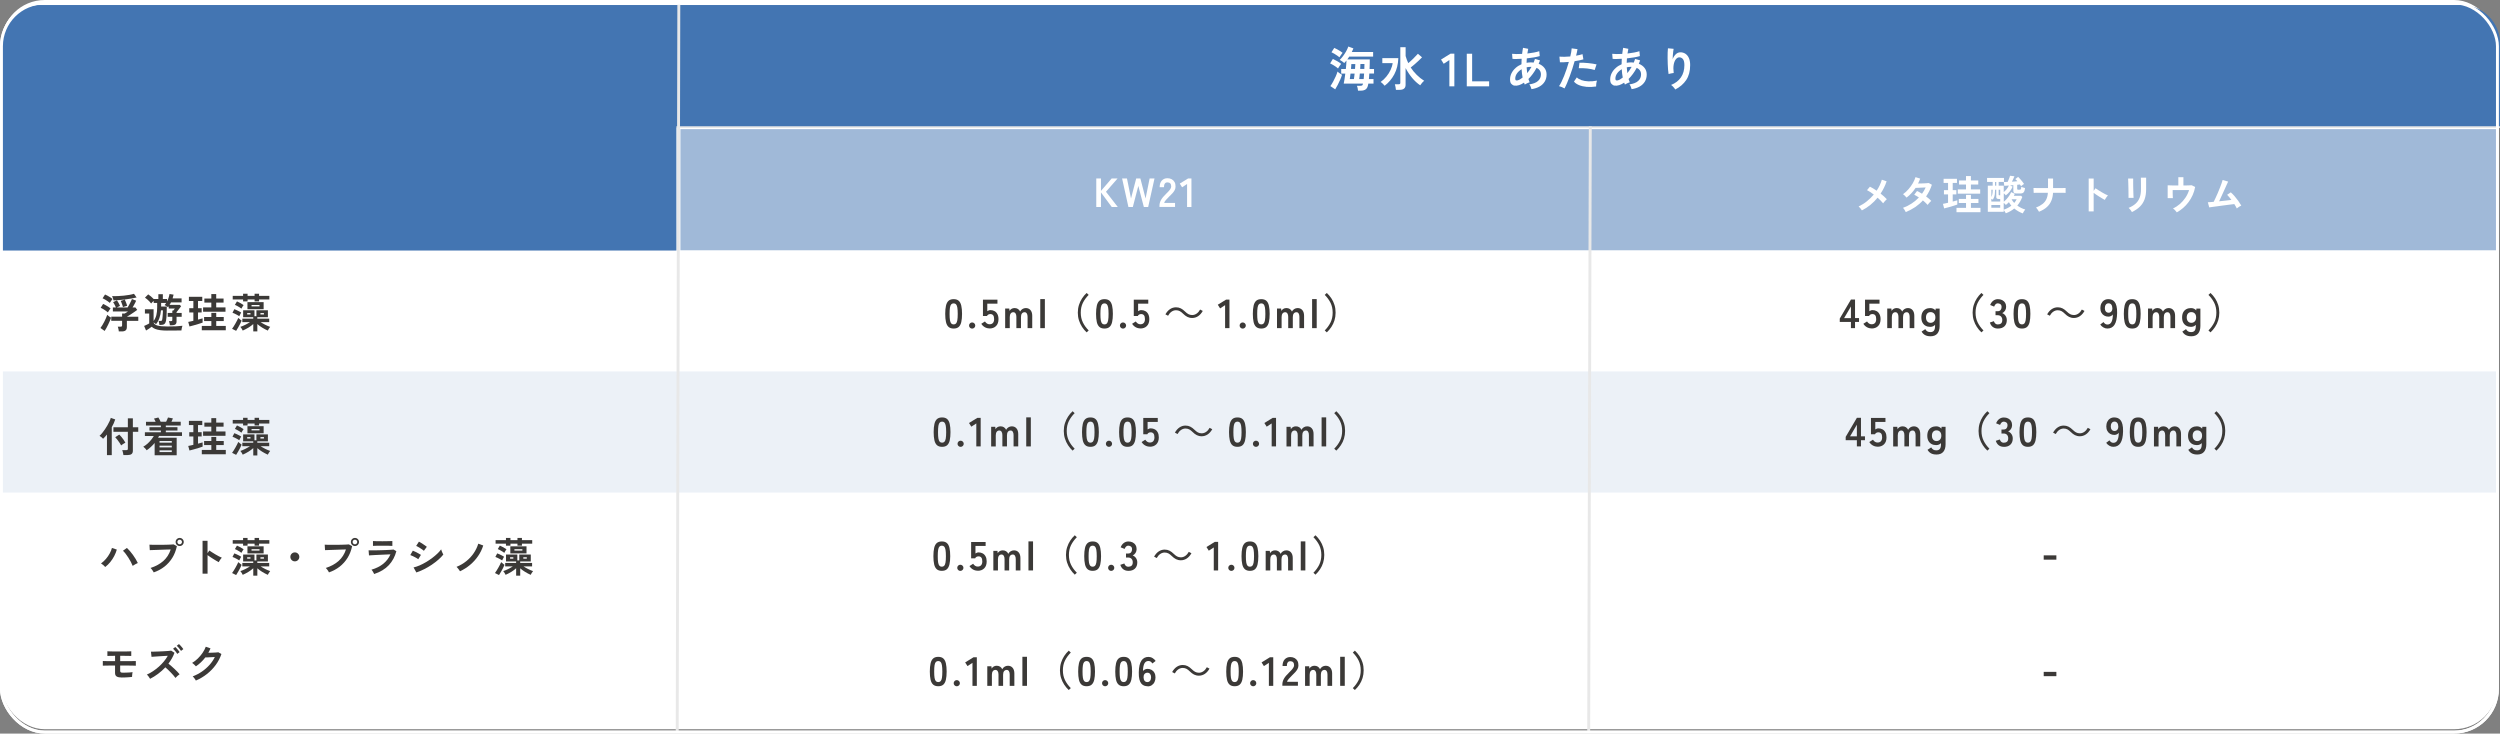 <?xml version="1.0" encoding="UTF-8"?>
<svg id="_レイヤー_2" data-name="レイヤー 2" xmlns="http://www.w3.org/2000/svg" viewBox="0 0 858.77 251.99">
  <rect x="0" y="0" width="858.77" height="251.99" fill="#808080" stroke="none"/>
  <defs>
    <style>
      .cls-1 {
        stroke: #fff;
      }

      .cls-1, .cls-2 {
        fill: none;
        stroke-miterlimit: 10;
      }

      .cls-3 {
        opacity: .5;
      }

      .cls-3, .cls-4, .cls-5 {
        fill: #4375b2;
      }

      .cls-4 {
        opacity: .1;
      }

      .cls-6 {
        fill: #fff;
      }

      .cls-2 {
        stroke: #e8e8e8;
      }

      .cls-7 {
        fill: #3b3937;
      }
    </style>
  </defs>
  <g id="_レイヤー_2-2" data-name="レイヤー 2">
    <g>
      <rect class="cls-6" x=".5" y="0" width="857.39" height="250.49" rx="14.88" ry="14.88"/>
      <rect class="cls-3" x="233.73" y="44.36" width="624.49" height="41.61"/>
      <rect class="cls-1" x=".5" y=".99" width="857.39" height="250.49" rx="14.88" ry="14.88"/>
      <rect class="cls-4" x=".72" y="127.59" width="857.39" height="41.61"/>
      <line class="cls-2" x1=".72" y1="43.37" x2="858.77" y2="43.37"/>
      <path class="cls-5" d="M.72,1.75h858.05v28.34c0,7.33-5.95,13.27-13.27,13.27H13.99c-7.33,0-13.27-5.95-13.27-13.27V1.75h0Z" transform="translate(859.49 45.12) rotate(180)"/>
      <g>
        <path class="cls-6" d="M33.19,27.73l-.53-1.87c.27-.05.56-.12.88-.19.32-.07.65-.16.99-.26v-4.45h-1.71v-1.71h1.71v-3.34h1.79v3.34h1.42v1.71h-1.42v3.89c.33-.12.64-.23.94-.34.29-.11.54-.21.74-.3v1.78c-.28.14-.62.29-1.02.45-.41.16-.83.32-1.29.49-.45.17-.9.32-1.34.46s-.83.26-1.17.35ZM37.4,23.15v-1.65h2.7c-.07-.22-.17-.48-.3-.78-.12-.29-.25-.58-.37-.86-.12-.28-.23-.5-.33-.66l1.55-.53h-2.75v-1.6h3.52v-1.86h1.92v1.86h3.71v1.6h-2.66l1.46.42c-.11.33-.26.73-.45,1.18s-.37.87-.54,1.23h2.59v1.65h-10.06ZM38.98,29.75v-5.71h7.22v5.71h-7.22ZM40.79,21.51h2.18c.14-.27.28-.58.42-.93s.28-.7.41-1.04c.13-.34.22-.63.29-.86h-3.28c.11.19.23.45.38.76.15.31.29.63.43.94.14.31.23.55.29.74-.13.04-.3.1-.5.17s-.41.15-.62.23ZM40.89,28.08h3.41v-2.38h-3.41v2.38Z"/>
        <path class="cls-6" d="M64.1,29.99c-1.11-.09-2.23-.29-3.37-.61-1.14-.32-2.16-.79-3.08-1.41v1.1c-.33.05-.75.11-1.25.18-.5.07-1.04.14-1.62.21-.58.07-1.14.13-1.7.19-.56.06-1.07.11-1.54.15-.46.04-.83.07-1.1.08l-.3-1.66c.34-.01.8-.03,1.37-.06.57-.03,1.18-.07,1.82-.11v-4.62c-.45.3-.91.57-1.38.82-.47.25-.94.46-1.38.63-.09-.21-.22-.46-.42-.74-.19-.28-.37-.49-.54-.64.43-.14.88-.33,1.36-.56.48-.23.95-.5,1.42-.79s.9-.59,1.3-.89h-3.49v-1.28h6.22v-.53h-4.88v-1.18h4.88v-.53h-5.86v-1.25h3.73c-.14-.2-.28-.4-.42-.6-.14-.2-.27-.37-.39-.5l1.81-.35c.17.21.34.45.51.71.17.26.33.51.46.74h2.32c.13-.22.27-.49.42-.8.15-.31.25-.54.3-.7l1.87.38c-.07.16-.17.34-.29.54-.12.2-.23.39-.35.58h3.63v1.25h-5.86v.53h4.83v1.18h-4.83v.53h6.24v1.28h-3.34c.6.42,1.26.81,1.98,1.18.73.37,1.39.66,2,.87-.17.17-.36.41-.56.71-.2.3-.35.56-.43.78-.5-.19-1.01-.43-1.53-.71-.52-.28-1.02-.59-1.5-.92v3.44c.26-.2.5-.41.74-.61.23-.2.42-.38.56-.53l1.31,1.1c-.21.19-.52.43-.92.72-.4.29-.79.55-1.16.8.99.2,2.01.31,3.04.34-.14.2-.27.45-.38.75-.12.3-.2.57-.26.8ZM54.52,22.56h1.9v-.93h1.89v.93h2.08c-.27-.21-.51-.43-.74-.65-.23-.22-.43-.43-.62-.65h-3.15c-.17.21-.37.43-.61.65-.23.22-.49.44-.75.65ZM55.1,24.23h4.37v-.51h-4.37v.51ZM55.1,25.79h4.37v-.54h-4.37v.54ZM55.1,27.91c.43-.04.82-.08,1.19-.11s.69-.07.95-.11c-.29-.21-.57-.46-.85-.74h-1.3v.96ZM59.88,27.6c.12-.09.25-.18.41-.3.15-.11.32-.23.49-.36h-2.37c.45.25.94.46,1.47.66Z"/>
        <path class="cls-6" d="M78.23,29.22c-1.11-.13-2.09-.45-2.94-.98-.85-.52-1.52-1.2-1.99-2.03-.47-.83-.71-1.78-.71-2.85,0-.77.18-1.55.55-2.35.37-.8.92-1.51,1.66-2.13-.85.14-1.7.29-2.55.45-.85.16-1.62.31-2.3.45s-1.22.26-1.59.35l-.43-2.06c.35-.02.84-.07,1.46-.14s1.33-.17,2.11-.28c.78-.11,1.59-.23,2.43-.37s1.65-.27,2.43-.41c.78-.14,1.49-.27,2.11-.41.62-.13,1.11-.25,1.46-.36l.51,1.95c-.17.01-.38.03-.62.06-.24.03-.51.07-.81.11-.59.07-1.15.26-1.68.54-.53.29-1.01.66-1.43,1.12-.42.46-.75.98-1,1.57-.25.59-.37,1.22-.37,1.9,0,.82.21,1.5.62,2.05s.98.97,1.7,1.27c.72.3,1.53.51,2.42.62-.16.16-.31.36-.46.6s-.28.48-.38.72c-.11.24-.18.44-.21.6ZM79.57,23.09c-.2-.34-.47-.7-.8-1.07-.33-.37-.63-.68-.91-.91l.88-.7c.16.13.35.31.58.56s.45.5.66.75c.22.26.39.47.5.64l-.91.74ZM81.02,21.87c-.2-.33-.47-.68-.81-1.06s-.64-.67-.92-.9l.86-.72c.16.13.35.31.58.56.23.25.46.49.68.74.22.25.39.47.51.65l-.91.72Z"/>
        <path class="cls-6" d="M94.17,29.51c-1.3.06-2.44,0-3.42-.18-.98-.19-1.74-.53-2.28-1.04s-.81-1.2-.81-2.09c0-.51.14-.96.42-1.35.28-.39.66-.71,1.14-.95.48-.25,1.03-.41,1.66-.5.62-.09,1.28-.09,1.98,0-.17-.22-.34-.46-.5-.7-.16-.25-.31-.5-.46-.75-1,.17-1.98.31-2.94.41-.95.1-1.77.15-2.46.14l-.37-1.7c.6.02,1.33,0,2.21-.09.87-.08,1.78-.19,2.7-.34-.22-.46-.43-.91-.61-1.36-.64.09-1.26.15-1.86.21-.6.05-1.13.09-1.58.1l-.37-1.66c.44.01.94,0,1.5-.04.56-.04,1.13-.09,1.72-.17-.23-.69-.39-1.29-.48-1.79l1.89-.22c.05.48.19,1.06.42,1.74.6-.11,1.17-.23,1.7-.36.54-.13.99-.27,1.35-.41l.48,1.63c-.35.13-.78.25-1.3.37-.51.12-1.06.23-1.65.34.09.21.18.43.28.65.1.22.21.43.31.65.78-.16,1.49-.33,2.14-.52.65-.19,1.15-.38,1.53-.57l.62,1.58c-.39.19-.89.38-1.48.56-.59.18-1.23.35-1.93.5.34.55.7,1.07,1.08,1.54.38.47.77.87,1.16,1.19l-1.18,1.26c-.61-.34-1.21-.56-1.82-.66-.6-.1-1.15-.11-1.66-.04-.5.07-.9.22-1.21.43-.3.21-.46.47-.46.77,0,.49.23.86.68,1.1.45.25,1.07.39,1.85.45.78.05,1.66.05,2.64-.02-.11.16-.21.36-.3.6-.09.24-.17.48-.23.71s-.1.43-.11.59Z"/>
        <path class="cls-6" d="M109.4,29.11c-1.28,0-2.22-.24-2.83-.73-.61-.49-.91-1.08-.91-1.78,0-.46.11-.85.34-1.17.22-.32.52-.57.88-.74.36-.18.75-.26,1.17-.26.79,0,1.43.25,1.91.74s.8,1.1.94,1.82c.39-.18.72-.46.97-.83.25-.37.38-.82.38-1.34,0-.45-.11-.85-.32-1.2-.21-.35-.51-.63-.9-.84-.39-.21-.84-.31-1.35-.31-.71,0-1.34.09-1.86.26-.53.17-1.01.44-1.43.82-.19.17-.45.39-.76.66s-.61.51-.89.72l-1.31-1.41c.48-.28.99-.63,1.54-1.06.54-.43,1.09-.9,1.65-1.42.55-.52,1.08-1.06,1.58-1.62.5-.56.95-1.11,1.34-1.66-.46.11-.96.21-1.5.3-.54.1-1.06.18-1.55.24-.5.06-.92.11-1.26.13l-.35-1.82c.29.02.65.02,1.08,0,.43-.03.9-.06,1.4-.11.5-.05.99-.11,1.46-.18s.9-.15,1.28-.23c.38-.08.66-.16.84-.25l1.44.96c-.36.71-.86,1.46-1.5,2.25-.63.78-1.31,1.54-2.04,2.26.18-.08.38-.15.61-.2.22-.05.44-.07.66-.07.84,0,1.57.16,2.19.48.62.32,1.1.77,1.45,1.34.35.57.52,1.23.52,1.99,0,.8-.2,1.53-.6,2.18-.4.65-.96,1.17-1.69,1.55-.73.38-1.58.58-2.56.58ZM109.19,27.35c-.05-.41-.18-.73-.38-.98-.2-.25-.46-.37-.78-.37-.17,0-.31.04-.43.13-.12.09-.18.21-.18.38,0,.22.12.41.36.56.24.15.64.23,1.21.26.03.01.06.02.1.02h.1Z"/>
        <path class="cls-6" d="M120.33,29.65l-1.6-.8c.18-.23.38-.53.61-.89s.45-.74.69-1.14c.23-.41.45-.81.65-1.2.2-.39.36-.74.49-1.04.1.07.22.18.38.32.16.14.33.28.5.42.17.14.31.25.43.34-.16.41-.36.84-.6,1.3-.24.46-.49.93-.76,1.39s-.53.9-.78,1.3ZM121.54,23.89c-.22-.15-.5-.31-.82-.5s-.64-.35-.97-.5c-.33-.15-.62-.27-.87-.36l.72-1.39c.29.1.59.22.92.38.33.15.65.31.96.47.31.16.58.31.81.46-.11.18-.24.42-.4.72-.16.3-.28.54-.35.72ZM123.05,18.1v-.77h-4.06v-1.41h4.06v-.85h1.76v.85h2.75v-.85h1.76v.85h4.03v1.41h-4.03v.77h-1.76v-.77h-2.75v.77h-1.76ZM122.42,20.95c-.21-.17-.47-.35-.78-.54-.31-.19-.62-.37-.94-.54-.32-.17-.6-.3-.85-.4l.82-1.36c.42.17.87.4,1.37.68.5.28.91.54,1.24.78-.14.17-.29.4-.46.69-.17.29-.3.52-.38.7ZM127.05,29.87v-2.9c-.53.49-1.16.96-1.88,1.4-.72.44-1.47.83-2.25,1.18-.09-.21-.22-.46-.39-.74-.18-.28-.35-.52-.54-.74.63-.21,1.27-.49,1.94-.82.66-.33,1.27-.68,1.82-1.04h-2.99v-1.36h4.29v-.58h-3.97v-2.72h4.45v2.3h.77v-2.3h4.51v2.72h-4.16v.58h4.67v1.36h-3.38c.55.36,1.16.71,1.82,1.04.66.33,1.3.6,1.92.82-.18.21-.36.46-.53.74-.17.28-.3.52-.4.74-.77-.34-1.51-.73-2.23-1.18-.72-.44-1.35-.9-1.88-1.38v2.88h-1.6ZM124.66,23.22h1.3v-.56h-1.3v.56ZM124.76,21.15v-2.77h6.35v2.77h-6.35ZM126.38,20.05h3.12v-.54h-3.12v.54ZM129.86,23.22h1.38v-.56h-1.38v.56Z"/>
        <path class="cls-6" d="M143.3,29.91c-.11-.15-.25-.32-.42-.51-.17-.19-.35-.37-.53-.54-.19.21-.34.39-.43.53-.34-.28-.69-.63-1.06-1.05-.36-.42-.68-.85-.96-1.27-.3.62-.72,1.17-1.26,1.65-.54.48-1.2.87-1.99,1.17-.1-.22-.23-.47-.42-.74s-.37-.49-.56-.66c.74-.25,1.36-.6,1.86-1.06.51-.46.85-1.02,1.03-1.7h-2.46v-1.47h2.61v-1.25h1.71v1.25h2.72v1.47h-2.34c.29.43.65.85,1.08,1.26.43.42.85.76,1.24,1.04.34-.23.68-.49,1.01-.78.33-.28.61-.55.83-.81h-1.33v-8.18h1.97c.05-.17.11-.36.18-.56s.12-.39.18-.56h-3.06v-.91c-.15.32-.33.66-.54,1.01s-.41.66-.62.91h1.25v1.42h-1.92c.35.35.74.7,1.17,1.04.43.34.81.61,1.15.82-.1.06-.22.16-.36.3s-.29.28-.43.44-.26.3-.36.43c-.32-.25-.65-.53-.98-.85-.33-.32-.64-.65-.93-.99v1.89h-1.55v-1.71c-.3.34-.62.68-.98,1.01-.35.33-.7.62-1.04.86-.09-.13-.2-.27-.35-.42s-.3-.3-.44-.44c-.14-.14-.26-.24-.36-.3.26-.14.53-.32.83-.55.3-.23.6-.48.9-.74.3-.27.57-.52.81-.77h-2.03v-1.42h1.15c-.17-.34-.38-.71-.63-1.1-.25-.39-.47-.71-.66-.94l1.31-.74c.15.17.31.39.5.65.18.26.35.52.52.78.17.26.29.48.38.65-.18.07-.39.18-.63.32-.24.14-.45.27-.62.38h1.34v-2.99h1.55v2.34c.23-.32.47-.69.7-1.1.23-.41.4-.77.5-1.06l1.36.53v-.24h7.79v1.52h-2.86c-.05.17-.11.35-.18.55-.06.2-.13.39-.21.57h2.66v8.18h-1.73c.22.26.5.53.83.81s.68.54,1.04.78c.36.24.69.43.99.58-.2.17-.42.38-.65.62-.23.25-.41.46-.54.66-.53-.31-1.09-.7-1.66-1.18s-1.06-.96-1.46-1.45l1.1-.83h-2.74l1.1.83c-.4.49-.88.97-1.46,1.45-.58.47-1.13.87-1.66,1.18ZM140.36,18.16h1.2c-.17-.12-.37-.23-.61-.35-.23-.12-.43-.2-.59-.26v.61ZM145.42,20.64h2.94v-.93h-2.94v.93ZM145.42,22.8h2.94v-.93h-2.94v.93ZM145.42,25.01h2.94v-.98h-2.94v.98Z"/>
        <path class="cls-6" d="M161.8,28.74c-.04-.17-.12-.37-.24-.61-.12-.23-.25-.46-.41-.68-.15-.22-.31-.4-.46-.54,1.46-.22,2.57-.7,3.34-1.43.76-.73,1.17-1.59,1.21-2.58.04-.79-.1-1.49-.43-2.11-.33-.62-.78-1.12-1.35-1.5-.57-.38-1.2-.61-1.88-.69-.09.99-.25,2.01-.48,3.04-.23,1.03-.55,2.01-.95,2.91-.4.91-.89,1.67-1.46,2.3-.44.47-.86.74-1.27.82-.41.07-.85.02-1.3-.18-.45-.19-.84-.5-1.18-.91s-.6-.91-.78-1.48c-.18-.57-.26-1.18-.22-1.83.05-.97.28-1.86.69-2.66.4-.81.95-1.5,1.63-2.09.68-.59,1.47-1.03,2.35-1.33.89-.3,1.83-.42,2.83-.37.81.04,1.57.22,2.29.54.71.32,1.34.76,1.88,1.32.54.56.95,1.21,1.25,1.94.29.74.41,1.54.36,2.42-.07,1.46-.59,2.69-1.54,3.67s-2.23,1.66-3.86,2.02ZM156.6,25.51c.12.09.24.13.37.13s.26-.06.38-.19c.38-.38.74-.93,1.06-1.63.33-.7.6-1.5.82-2.38.22-.89.36-1.79.42-2.7-.74.17-1.39.48-1.96.93-.57.45-1.02.99-1.35,1.62-.33.63-.52,1.33-.56,2.09-.02.5.05.94.2,1.3.15.37.36.65.62.84Z"/>
        <path class="cls-6" d="M172.68,29.78v-5.47c-.22.46-.45.89-.67,1.29-.22.4-.43.72-.61.97-.12-.12-.27-.24-.46-.38-.19-.13-.37-.26-.56-.38-.19-.12-.34-.21-.46-.26.22-.26.47-.58.73-.96.26-.38.52-.8.77-1.26.25-.45.48-.91.69-1.36.21-.45.37-.88.47-1.27h-2.18v-1.63h2.27v-1.34c-.32.06-.63.12-.94.18-.3.05-.59.1-.87.13-.04-.21-.12-.47-.24-.78-.12-.31-.23-.55-.34-.74.38-.03.81-.09,1.27-.17.46-.08.93-.18,1.41-.3.47-.12.92-.25,1.33-.39.41-.14.76-.3,1.05-.46l.96,1.38c-.54.26-1.17.49-1.87.7v1.79h1.5v-1.01h3.52v-.75c-.48.04-.94.07-1.39.1-.45.02-.85.04-1.22.05-.04-.25-.11-.52-.19-.83s-.17-.55-.26-.72c.35.01.77,0,1.26-.02.49-.02,1.01-.05,1.56-.09.55-.04,1.09-.09,1.63-.15.54-.06,1.03-.13,1.49-.21.45-.07.82-.15,1.11-.24l.9,1.42c-.41.11-.87.2-1.41.28-.53.08-1.08.16-1.65.23v.93h3.62v1.41h-3.62v.66h3.01v5.17h-3.01v.72h3.28v1.33h-3.28v.82h3.73v1.39h-9.63v-1.39h4.06v-.82h-3.17v-1.33h3.17v-.72h-2.91v-1.22c-.16.14-.34.31-.53.52-.19.21-.34.38-.43.52-.17-.15-.35-.34-.55-.58-.2-.23-.4-.48-.6-.74v5.98h-1.76ZM176.55,23.76v-3.65h2.91v-.66h-3.39v1.23h-1.63v.77c.14.2.33.45.58.74.25.29.51.58.78.86.28.28.53.51.75.7ZM178.22,22.13h1.25v-.85h-1.25v.85ZM178.22,24.11h1.25v-.85h-1.25v.85ZM181.3,22.13h1.34v-.85h-1.34v.85ZM181.3,24.11h1.34v-.85h-1.34v.85Z"/>
        <path class="cls-6" d="M194.9,29.91c-.11-.15-.25-.32-.42-.51-.17-.19-.35-.37-.53-.54-.19.21-.34.39-.43.53-.34-.28-.69-.63-1.06-1.05-.36-.42-.68-.85-.96-1.27-.3.62-.72,1.17-1.26,1.65-.54.48-1.2.87-1.99,1.17-.1-.22-.23-.47-.42-.74s-.37-.49-.56-.66c.74-.25,1.36-.6,1.86-1.06.51-.46.85-1.02,1.03-1.7h-2.46v-1.47h2.61v-1.25h1.71v1.25h2.72v1.47h-2.34c.29.43.65.85,1.08,1.26.43.42.85.76,1.24,1.04.34-.23.68-.49,1.01-.78.33-.28.61-.55.83-.81h-1.33v-8.18h1.97c.05-.17.11-.36.18-.56s.12-.39.18-.56h-3.06v-.91c-.15.32-.33.66-.54,1.01s-.41.66-.62.91h1.25v1.42h-1.92c.35.35.74.7,1.17,1.04.43.34.81.61,1.15.82-.1.06-.22.16-.36.3s-.29.28-.43.44-.26.3-.36.43c-.32-.25-.65-.53-.98-.85-.33-.32-.64-.65-.93-.99v1.89h-1.55v-1.71c-.3.34-.62.68-.98,1.01-.35.33-.7.62-1.04.86-.09-.13-.2-.27-.35-.42s-.3-.3-.44-.44c-.14-.14-.26-.24-.36-.3.26-.14.53-.32.83-.55.3-.23.6-.48.9-.74.3-.27.57-.52.81-.77h-2.03v-1.42h1.15c-.17-.34-.38-.71-.63-1.1-.25-.39-.47-.71-.66-.94l1.31-.74c.15.17.31.39.5.65.18.26.35.52.52.78.17.26.29.48.38.65-.18.07-.39.18-.63.32-.24.14-.45.27-.62.38h1.34v-2.99h1.55v2.34c.23-.32.47-.69.7-1.1.23-.41.4-.77.5-1.06l1.36.53v-.24h7.79v1.52h-2.86c-.05.17-.11.35-.18.55-.06.2-.13.39-.21.57h2.66v8.18h-1.73c.22.26.5.53.83.81s.68.54,1.04.78c.36.24.69.43.99.58-.2.17-.42.38-.65.62-.23.25-.41.46-.54.66-.53-.31-1.09-.7-1.66-1.18s-1.06-.96-1.46-1.45l1.1-.83h-2.74l1.1.83c-.4.49-.88.97-1.46,1.45-.58.47-1.13.87-1.66,1.18ZM191.96,18.16h1.2c-.17-.12-.37-.23-.61-.35-.23-.12-.43-.2-.59-.26v.61ZM197.01,20.64h2.94v-.93h-2.94v.93ZM197.01,22.8h2.94v-.93h-2.94v.93ZM197.01,25.01h2.94v-.98h-2.94v.98Z"/>
      </g>
      <g>
        <path class="cls-6" d="M466.66,30.7l-1.6-.8c.18-.23.38-.53.61-.89s.45-.74.69-1.14c.23-.41.45-.81.65-1.2s.36-.74.49-1.04c.1.07.22.18.38.32.16.14.33.28.5.42.17.14.31.25.43.34-.16.41-.36.84-.6,1.3-.24.46-.49.93-.76,1.39-.27.46-.53.9-.78,1.3ZM467.87,24.94c-.22-.15-.5-.31-.82-.5-.32-.18-.64-.35-.97-.5-.33-.15-.62-.27-.87-.36l.72-1.39c.29.1.59.22.92.38.33.15.64.31.96.47.31.16.58.31.81.46-.11.18-.24.42-.4.72-.16.3-.28.54-.35.72ZM469.38,19.15v-.77h-4.06v-1.41h4.06v-.85h1.76v.85h2.75v-.85h1.76v.85h4.03v1.41h-4.03v.77h-1.76v-.77h-2.75v.77h-1.76ZM468.75,22c-.21-.17-.47-.35-.78-.54-.31-.19-.62-.37-.94-.54-.32-.17-.6-.3-.85-.4l.82-1.36c.42.17.87.4,1.37.68.5.28.91.54,1.24.78-.14.17-.29.4-.46.69-.17.29-.3.52-.38.7ZM473.38,30.93v-2.9c-.53.49-1.16.96-1.88,1.4-.72.44-1.47.83-2.25,1.18-.09-.21-.22-.46-.39-.74-.18-.28-.36-.52-.54-.74.63-.21,1.27-.49,1.94-.82.66-.33,1.27-.68,1.82-1.04h-2.99v-1.36h4.29v-.58h-3.97v-2.72h4.45v2.3h.77v-2.3h4.51v2.72h-4.16v.58h4.67v1.36h-3.38c.55.36,1.16.71,1.82,1.04.66.33,1.3.6,1.92.82-.18.21-.36.46-.53.74-.17.28-.3.52-.4.74-.77-.34-1.51-.73-2.23-1.18-.72-.44-1.35-.9-1.88-1.38v2.88h-1.6ZM470.99,24.27h1.3v-.56h-1.3v.56ZM471.09,22.21v-2.77h6.35v2.77h-6.35ZM472.7,21.1h3.12v-.54h-3.12v.54ZM476.19,24.27h1.38v-.56h-1.38v.56Z"/>
        <path class="cls-6" d="M489.63,30.96c-.11-.15-.25-.32-.42-.51-.17-.19-.35-.37-.53-.54-.19.21-.34.39-.43.53-.34-.28-.69-.63-1.06-1.05-.36-.42-.68-.85-.96-1.27-.3.62-.72,1.17-1.26,1.65-.54.48-1.2.87-1.99,1.17-.1-.22-.23-.47-.42-.74s-.37-.49-.56-.66c.74-.25,1.36-.6,1.86-1.06.51-.46.85-1.02,1.03-1.7h-2.46v-1.47h2.61v-1.25h1.71v1.25h2.72v1.47h-2.34c.29.43.65.85,1.08,1.26.43.42.84.76,1.24,1.04.34-.23.68-.49,1.01-.78.33-.28.61-.55.83-.81h-1.33v-8.18h1.97c.05-.17.11-.36.18-.56.06-.2.12-.39.18-.56h-3.06v-.91c-.15.32-.33.66-.54,1.01s-.41.66-.62.91h1.25v1.42h-1.92c.35.35.74.7,1.17,1.04.43.34.81.61,1.15.82-.1.06-.22.16-.36.3-.14.13-.29.28-.43.44-.14.16-.26.3-.36.43-.32-.25-.65-.53-.98-.85-.33-.32-.64-.65-.93-.99v1.89h-1.55v-1.71c-.3.34-.62.68-.98,1.01-.35.33-.7.62-1.04.86-.08-.13-.2-.27-.35-.42-.15-.15-.3-.3-.44-.44-.14-.14-.26-.24-.36-.3.26-.14.53-.32.83-.55.3-.23.6-.48.9-.74.3-.27.57-.52.81-.77h-2.03v-1.42h1.15c-.17-.34-.38-.71-.63-1.1-.25-.39-.47-.71-.66-.94l1.31-.74c.15.17.31.39.5.65.18.26.35.52.52.78.17.26.29.48.38.65-.18.07-.39.18-.63.32-.24.14-.45.27-.62.38h1.34v-2.99h1.55v2.34c.23-.32.47-.69.7-1.1.23-.41.4-.77.5-1.06l1.36.53v-.24h7.79v1.52h-2.86c-.05.17-.11.35-.18.55-.06.2-.13.39-.21.57h2.66v8.18h-1.73c.22.26.5.53.83.81.33.28.68.54,1.04.78.36.24.69.43.99.58-.2.17-.42.38-.65.62s-.41.46-.54.66c-.53-.31-1.09-.7-1.66-1.18-.57-.47-1.06-.96-1.46-1.45l1.1-.83h-2.74l1.1.83c-.39.49-.88.97-1.46,1.45-.58.47-1.13.87-1.66,1.18ZM486.69,19.22h1.2c-.17-.12-.37-.23-.61-.35-.23-.12-.43-.2-.59-.26v.61ZM491.74,21.69h2.94v-.93h-2.94v.93ZM491.74,23.85h2.94v-.93h-2.94v.93ZM491.74,26.06h2.94v-.98h-2.94v.98Z"/>
        <path class="cls-6" d="M508.13,29.79c-.04-.17-.12-.37-.24-.61-.12-.23-.25-.46-.41-.68-.15-.22-.31-.4-.46-.54,1.46-.22,2.57-.7,3.34-1.43.76-.73,1.17-1.59,1.21-2.58.04-.79-.1-1.49-.43-2.11-.33-.62-.78-1.12-1.35-1.5-.57-.38-1.2-.61-1.88-.69-.08.99-.25,2.01-.48,3.04-.24,1.03-.55,2.01-.95,2.91-.4.91-.89,1.67-1.46,2.3-.44.47-.86.74-1.27.82-.41.07-.85.02-1.3-.18-.45-.19-.84-.5-1.18-.91-.34-.42-.6-.91-.78-1.48-.18-.57-.26-1.18-.22-1.83.05-.97.28-1.86.69-2.66.41-.81.95-1.5,1.63-2.09s1.47-1.03,2.35-1.33c.89-.3,1.83-.42,2.83-.37.81.04,1.57.22,2.29.54s1.34.76,1.88,1.32c.54.56.96,1.21,1.25,1.94.29.74.41,1.54.36,2.42-.08,1.46-.59,2.69-1.54,3.67s-2.23,1.66-3.86,2.02ZM502.93,26.56c.12.09.24.13.37.13s.26-.06.38-.19c.38-.38.74-.93,1.06-1.63s.6-1.5.82-2.38c.22-.89.36-1.79.42-2.7-.74.17-1.39.48-1.96.93s-1.02.99-1.35,1.62c-.33.63-.52,1.33-.56,2.09-.02.5.05.94.2,1.3s.36.65.62.84Z"/>
        <path class="cls-6" d="M519.9,30.78v-5.26c-.33.51-.67.99-1.01,1.44-.34.45-.65.81-.91,1.07-.1-.12-.24-.26-.42-.42-.19-.16-.38-.31-.57-.46-.19-.14-.36-.26-.5-.34.28-.23.57-.53.87-.88.3-.35.61-.73.91-1.14.3-.41.59-.83.85-1.25.26-.42.48-.82.65-1.19h-2.78v-1.73h2.91v-1.6c-.39.07-.78.14-1.15.21-.37.06-.72.11-1.04.13-.03-.15-.09-.33-.17-.55-.08-.22-.17-.43-.26-.64-.1-.21-.18-.37-.26-.47.39-.02.86-.07,1.41-.16.54-.09,1.11-.19,1.69-.32.58-.13,1.13-.27,1.64-.44s.93-.34,1.26-.52l1.06,1.54c-.29.13-.63.26-1.03.39-.4.13-.82.26-1.27.39v2.05h2.53v1.73h-2.53v.34c.2.23.47.51.81.84.34.33.69.65,1.06.96.37.31.7.57,1,.78-.11.09-.24.22-.41.39s-.33.36-.48.54c-.16.19-.27.35-.34.49-.23-.19-.5-.43-.78-.72s-.57-.58-.85-.88v5.7h-1.87ZM525.36,26.98v-9.26h1.78v9.26h-1.78ZM527.33,30.75c-.01-.17-.04-.37-.08-.6-.04-.23-.09-.46-.14-.68-.05-.22-.11-.41-.18-.54h1.28c.21,0,.37-.03.46-.1.1-.07.14-.21.14-.41v-11.98h1.84v12.7c0,.57-.16.98-.48,1.23-.32.26-.81.38-1.47.38h-1.38Z"/>
        <path class="cls-6" d="M535.58,30.88c-.27-.17-.57-.34-.91-.52-.34-.18-.65-.3-.91-.38.6-.79,1.04-1.74,1.34-2.86.29-1.12.44-2.47.44-4.05v-6.34h12.05v12.32c0,1.14-.69,1.71-2.06,1.71h-1.22c-.01-.18-.04-.39-.08-.64s-.09-.49-.14-.72c-.05-.23-.1-.43-.17-.58h1.12c.22,0,.38-.03.46-.1.08-.07.13-.22.13-.44v-2.69h-3.18v4.66h-1.9v-4.66h-3.15c-.11,1.07-.3,2.02-.59,2.87-.29.85-.69,1.65-1.22,2.41ZM537.49,23.93h3.06v-1.9h-3.04v1.47c0,.14,0,.28-.02.43ZM537.5,20.32h3.04v-1.87h-3.04v1.87ZM542.45,20.32h3.18v-1.87h-3.18v1.87ZM542.45,23.93h3.18v-1.9h-3.18v1.9Z"/>
        <path class="cls-6" d="M559.73,29.79c-.04-.17-.12-.37-.24-.61-.12-.23-.25-.46-.41-.68-.15-.22-.31-.4-.46-.54,1.46-.22,2.57-.7,3.34-1.43.76-.73,1.17-1.59,1.21-2.58.04-.79-.1-1.49-.43-2.11-.33-.62-.78-1.12-1.35-1.5-.57-.38-1.2-.61-1.88-.69-.08.99-.25,2.01-.48,3.04-.24,1.03-.55,2.01-.95,2.91-.4.91-.89,1.67-1.46,2.3-.44.47-.86.74-1.27.82-.41.07-.85.02-1.3-.18-.45-.19-.84-.5-1.18-.91-.34-.42-.6-.91-.78-1.48-.18-.57-.26-1.18-.22-1.83.05-.97.28-1.86.69-2.66.41-.81.95-1.5,1.63-2.09s1.47-1.03,2.35-1.33c.89-.3,1.83-.42,2.83-.37.81.04,1.57.22,2.29.54s1.34.76,1.88,1.32c.54.56.96,1.21,1.25,1.94.29.74.41,1.54.36,2.42-.08,1.46-.59,2.69-1.54,3.67s-2.23,1.66-3.86,2.02ZM554.53,26.56c.12.09.24.13.37.13s.26-.06.38-.19c.38-.38.74-.93,1.06-1.63s.6-1.5.82-2.38c.22-.89.36-1.79.42-2.7-.74.17-1.39.48-1.96.93s-1.02.99-1.35,1.62c-.33.63-.52,1.33-.56,2.09-.02.5.05.94.2,1.3s.36.65.62.84Z"/>
        <path class="cls-6" d="M578.15,30.45c-.91.04-1.78.01-2.61-.1-.83-.11-1.57-.31-2.22-.61-.65-.3-1.17-.7-1.54-1.21-.38-.51-.57-1.13-.57-1.88s.24-1.34.72-1.83c.48-.5,1.13-.85,1.94-1.07.81-.22,1.71-.27,2.69-.15-.27-.37-.52-.76-.75-1.16-.23-.4-.45-.81-.64-1.24-1.02.07-2.02.14-2.98.18-.96.05-1.78.07-2.45.06l-.24-1.87c.59.05,1.33.07,2.23.06.9-.01,1.84-.05,2.82-.11-.28-.98-.42-1.93-.42-2.85h1.92c-.01.45.02.9.08,1.35.06.45.16.9.27,1.34,1.02-.1,1.98-.21,2.87-.35.89-.14,1.59-.29,2.1-.46l.27,1.84c-.5.11-1.16.22-1.98.33-.82.11-1.7.22-2.65.31.33.68.74,1.33,1.22,1.94.49.61,1.05,1.15,1.69,1.62l-1.15,1.31c-.46-.27-.94-.47-1.46-.61-.51-.14-1.02-.21-1.51-.22s-.95.05-1.35.17c-.41.12-.73.29-.97.53s-.36.53-.36.88c0,.52.26.93.78,1.21.52.28,1.22.47,2.1.56.88.09,1.85.1,2.92.04-.12.16-.23.37-.34.62-.11.25-.21.5-.29.74-.08.25-.13.45-.15.62Z"/>
        <path class="cls-6" d="M589.14,30.51v-4.56c-.39.44-.76.85-1.09,1.24-.33.39-.59.71-.78.95l-1.41-1.22c.45-.37.95-.85,1.51-1.42.56-.57,1.15-1.17,1.77-1.78v-2.19c-.47.11-.93.21-1.38.3-.45.1-.82.17-1.1.22l-.38-1.78c.31-.02.73-.07,1.27-.16.54-.09,1.07-.18,1.59-.29v-3.15h1.79v2.67l.03-.02.98.72-.93,1.81c.5-.46,1-.87,1.49-1.25.49-.37.96-.67,1.41-.9.45-.22.86-.34,1.23-.34.74,0,1.27.23,1.6.68s.45,1.18.37,2.18c-.01.17-.04.42-.07.76-.04.34-.07.71-.11,1.13-.04.42-.08.83-.11,1.24-.04.41-.07.78-.1,1.1-.03.33-.05.56-.06.71-.05.46.14.69.58.69s.84-.16,1.22-.48c.37-.32.69-.71.96-1.17.05.15.14.33.26.55.12.22.26.43.4.62.14.2.27.35.38.46-.25.39-.55.74-.93,1.04-.37.3-.77.53-1.19.7-.42.17-.83.25-1.24.25-1.72,0-2.5-.86-2.35-2.59.02-.17.05-.43.08-.78.03-.35.07-.73.1-1.15.04-.42.08-.84.12-1.26.04-.42.08-.8.11-1.14s.05-.58.06-.73c.02-.36-.01-.62-.1-.77-.09-.15-.25-.22-.5-.22-.21,0-.51.13-.9.39-.38.26-.82.61-1.3,1.04-.48.43-.98.9-1.49,1.42v6.45h-1.79Z"/>
        <path class="cls-6" d="M603.7,30.89c-.07-.15-.18-.33-.3-.53s-.27-.41-.42-.61-.3-.36-.45-.48c1.88-.7,3.31-1.78,4.3-3.22.99-1.44,1.52-3.31,1.59-5.6h-5.68v-1.78h6.08v-2.43h2.1v2.43h6.13v1.78h-6.59c-.01.29-.03.57-.05.85-.02.28-.05.55-.08.83h5.14c-.01.52-.04,1.09-.09,1.71-.05.62-.11,1.23-.19,1.85-.08.61-.17,1.18-.26,1.7-.1.52-.2.94-.3,1.26-.18.55-.4.98-.66,1.28-.26.3-.57.5-.95.62-.38.11-.85.17-1.4.17h-1.58c-.01-.18-.04-.4-.09-.66-.05-.26-.1-.52-.16-.77-.06-.25-.12-.45-.18-.58h1.62c.44,0,.76-.07.98-.2.21-.13.37-.37.48-.71.1-.28.19-.65.27-1.11.08-.46.16-.94.22-1.44.06-.5.1-.93.1-1.29h-3.3c-.43,1.59-1.15,2.96-2.17,4.11-1.02,1.15-2.38,2.1-4.09,2.83Z"/>
      </g>
      <line class="cls-2" x1=".72" y1="43.37" x2="858.77" y2="43.37"/>
      <path class="cls-5" d="M.72,1.75h858.05v28.34c0,7.33-5.95,13.27-13.27,13.27H13.99c-7.33,0-13.27-5.95-13.27-13.27V1.75h0Z" transform="translate(859.49 45.12) rotate(180)"/>
      <g>
        <path class="cls-6" d="M376.58,71.11v-9.8h1.61v4.26l3.67-4.26h2.03l-3.98,4.56,4.06,5.24h-2.07l-3.71-5.01v5.01h-1.61Z"/>
        <path class="cls-6" d="M387.62,71.11l-2.17-9.8h1.67l1.39,6.87,1.78-6.87h1.44l1.78,6.87,1.39-6.87h1.68l-2.18,9.8h-1.48l-1.9-7.24-1.89,7.24h-1.48Z"/>
        <path class="cls-6" d="M398.29,71.11v-.46c0-.67.18-1.33.53-1.96.35-.63.94-1.34,1.76-2.13.29-.28.56-.56.83-.85.26-.28.48-.56.64-.84.17-.28.26-.54.27-.79,0-.49-.1-.84-.33-1.08-.23-.23-.55-.35-.97-.35s-.7.14-.9.43-.29.7-.29,1.22h-1.48c0-.97.25-1.73.74-2.27.5-.54,1.14-.81,1.93-.81.54,0,1.02.11,1.45.34.42.22.76.55,1,.98.24.43.35.96.34,1.58,0,.44-.11.84-.31,1.22-.2.37-.46.74-.78,1.08-.32.35-.69.72-1.1,1.11-.43.42-.81.82-1.14,1.2-.33.38-.53.71-.58.99h3.74v1.37h-5.33Z"/>
        <path class="cls-6" d="M407.77,71.11v-7.9l-1.71,1.12-.8-1.27,2.86-1.76h1.15v9.81h-1.5Z"/>
      </g>
      <g>
        <path class="cls-7" d="M35.94,113.68l-1.43-1.02c.21-.28.44-.61.67-.99.23-.38.45-.79.67-1.21.21-.42.41-.84.58-1.24.17-.4.31-.76.4-1.08.07.08.19.19.36.32.16.13.33.26.51.38s.33.22.45.29c-.1.33-.24.69-.41,1.1s-.36.82-.57,1.25c-.21.42-.41.83-.62,1.21s-.41.71-.6.99ZM37.06,107.31c-.16-.15-.39-.33-.69-.54-.3-.21-.61-.41-.93-.61-.32-.2-.6-.34-.85-.43l.83-1.34c.29.13.59.28.9.46.31.17.62.35.91.54.29.19.54.37.75.55-.06.08-.16.21-.29.39s-.25.36-.37.55c-.12.19-.21.34-.27.45ZM37.72,104.04c-.16-.15-.39-.33-.69-.54s-.62-.41-.94-.6c-.33-.19-.61-.34-.85-.44l.84-1.3c.25.1.54.25.88.43.33.18.65.37.96.57.31.2.55.38.73.54-.07.08-.17.21-.29.39s-.24.35-.36.53-.2.32-.26.42ZM40.81,113.84c0-.15-.03-.33-.07-.53-.04-.21-.08-.41-.13-.61-.05-.2-.1-.36-.15-.48h.94c.19,0,.32-.03.41-.09.08-.06.13-.18.13-.36v-1.57h-3.72v-1.41h3.72v-1.09h.87c.15-.07.33-.17.53-.29s.41-.26.62-.41h-5.19v-1.39h1.04c-.07-.18-.16-.38-.27-.61-.12-.23-.23-.45-.35-.67s-.23-.4-.33-.54l1.32-.62c.17.25.36.56.57.93.21.37.37.7.48.99-.12.06-.29.14-.51.24-.22.1-.42.2-.6.28h3.72c.1-.15.22-.35.36-.6s.28-.52.43-.81.29-.57.41-.83c.13-.27.22-.48.29-.65l1.44.57c-.07.19-.18.42-.32.69-.14.27-.29.55-.45.84-.16.29-.32.56-.47.8h.99l.62.83c-.28.21-.63.47-1.06.76-.42.29-.86.58-1.3.87-.44.28-.84.53-1.2.72h3.92v1.41h-3.92v2.1c0,.55-.15.95-.43,1.18-.29.24-.72.36-1.3.36h-1.02ZM38.98,103.18c-.02-.13-.06-.29-.11-.48-.06-.19-.12-.37-.18-.55s-.13-.32-.2-.43c.6.02,1.24.01,1.94-.01.69-.03,1.39-.08,2.08-.15.69-.07,1.34-.17,1.95-.27.61-.11,1.13-.23,1.56-.37l.9,1.26c-.5.12-1.08.24-1.74.36-.66.12-1.35.22-2.07.31-.72.09-1.43.17-2.14.22-.71.06-1.37.09-1.99.11ZM42.24,105.5c-.04-.17-.1-.39-.19-.66-.09-.27-.18-.54-.29-.81-.1-.27-.2-.49-.28-.66l1.37-.45c.09.18.19.39.3.65.11.26.21.52.31.78.1.26.17.49.22.7-.11.03-.26.07-.46.13s-.38.12-.57.17c-.19.06-.33.1-.42.14Z"/>
        <path class="cls-7" d="M57.5,113.56c-.99,0-1.83-.05-2.52-.15-.69-.1-1.27-.25-1.73-.44-.46-.2-.84-.44-1.14-.73-.26.2-.58.42-.94.67-.37.25-.7.46-1,.63l-.66-1.58c.16-.07.35-.15.56-.25.21-.1.43-.2.64-.31s.4-.21.55-.3v-3.39h-1.48v-1.47h2.98v4.02c.43-.56.74-1.22.94-1.97.2-.75.29-1.65.29-2.7v-1.54h-1.2v-.7c-.15.14-.31.29-.48.46-.17.16-.3.31-.39.44-.17-.23-.37-.47-.61-.72-.24-.25-.49-.49-.75-.71-.26-.23-.51-.42-.76-.58l1.11-1.12c.28.18.6.42.95.71.35.3.66.59.93.88h0s1.61-.01,1.61-.01v-1.65h1.54v1.65h1.44v.83c.21-.4.39-.82.54-1.27.14-.44.25-.87.31-1.27l1.4.22c-.08.43-.2.86-.34,1.3h3.09v1.36h-3.64c-.08.15-.15.29-.23.43-.08.14-.17.28-.26.41h3.49l.48.46c-.13.2-.3.43-.5.69-.2.27-.4.52-.59.76-.2.24-.35.44-.48.59v.28h1.76v1.34h-1.76v1.6c0,.46-.13.79-.39.99s-.66.31-1.19.31h-.71c-.02-.2-.06-.44-.12-.74s-.13-.52-.2-.69h.64c.18,0,.31-.03.39-.08.08-.06.12-.17.12-.34v-1.05h-1.58v-1.34h1.58v-.8h.31c.09-.1.19-.22.3-.36.11-.14.19-.26.26-.36h-2.1v-.81c-.04.07-.08.13-.13.18-.05.06-.1.11-.15.17-.12-.12-.3-.25-.52-.4-.23-.14-.44-.25-.62-.31.21-.23.39-.48.56-.74h-1.75v1.23h1.95c0,.7-.01,1.37-.04,2.02-.02.64-.05,1.22-.09,1.72-.04.5-.08.88-.14,1.16-.11.53-.3.9-.57,1.11-.27.21-.67.31-1.2.31h-.5c0-.11-.03-.26-.06-.44-.03-.18-.06-.36-.1-.53-.04-.17-.07-.31-.11-.4h.55c.3,0,.48-.04.55-.13.07-.08.12-.24.16-.48.04-.21.07-.49.1-.84s.06-.71.08-1.1c.02-.39.04-.75.04-1.1h-.67c-.08.99-.26,1.89-.55,2.69-.29.81-.68,1.5-1.16,2.08-.1-.1-.23-.21-.38-.32-.15-.11-.3-.21-.45-.31v.07c.17.49.63.84,1.4,1.04.77.2,1.88.3,3.35.3,1.19,0,2.22-.02,3.08-.06.86-.04,1.55-.1,2.09-.18-.05.1-.1.26-.15.46-.06.21-.1.42-.14.63-.04.21-.06.39-.07.53-.26,0-.6,0-1.02,0-.42,0-.87,0-1.34.01s-.92,0-1.35,0h-1.09Z"/>
        <path class="cls-7" d="M65.09,112.15l-.43-1.57c.25-.05.53-.1.83-.17.3-.07.61-.14.93-.21v-2.87h-1.41v-1.47h1.41v-2.46h-1.53v-1.44h4.59v1.44h-1.46v2.46h1.25v1.47h-1.25v2.46c.59-.14,1.12-.28,1.58-.43v1.46c-.4.14-.86.29-1.38.45-.52.16-1.05.32-1.6.47-.55.15-1.06.29-1.55.41ZM69.32,113.44v-1.48h3.28v-1.67h-2.49v-1.4h2.49v-1.41h1.68v1.41h2.58v1.4h-2.58v1.67h3.28v1.48h-8.23ZM69.76,107.08v-1.48h2.83v-1.65h-2.39v-1.4h2.39v-1.53h1.68v1.53h2.53v1.4h-2.53v1.65h3.19v1.48h-7.7Z"/>
        <path class="cls-7" d="M81.12,113.65l-1.4-.7c.16-.21.34-.46.53-.78.2-.31.4-.65.6-1,.21-.35.39-.7.57-1.05.17-.35.31-.65.43-.91.08.07.2.16.34.28s.28.24.43.36c.15.12.27.22.38.29-.14.35-.31.74-.52,1.14-.21.41-.43.81-.67,1.22-.23.41-.46.79-.69,1.14ZM82.18,108.61c-.2-.13-.43-.28-.71-.43-.28-.16-.56-.31-.85-.44-.28-.14-.54-.24-.76-.31l.63-1.22c.25.08.52.19.81.33s.56.27.84.41c.28.14.51.28.71.41-.09.16-.21.37-.35.63-.14.26-.24.47-.31.63ZM83.5,103.54v-.67h-3.56v-1.23h3.56v-.74h1.54v.74h2.41v-.74h1.54v.74h3.53v1.23h-3.53v.67h-1.54v-.67h-2.41v.67h-1.54ZM82.95,106.03c-.19-.15-.42-.31-.69-.48-.27-.17-.55-.33-.83-.48-.28-.15-.53-.27-.74-.35l.71-1.19c.36.15.76.35,1.2.59s.8.47,1.08.68c-.12.15-.26.35-.41.6-.15.25-.26.46-.34.62ZM87,113.84v-2.53c-.47.43-1.02.84-1.65,1.22s-1.29.73-1.97,1.03c-.08-.19-.19-.4-.34-.64-.15-.24-.31-.46-.47-.64.55-.19,1.12-.42,1.69-.71s1.11-.59,1.6-.91h-2.62v-1.19h3.75v-.5h-3.47v-2.38h3.89v2.02h.67v-2.02h3.95v2.38h-3.64v.5h4.09v1.19h-2.95c.48.32,1.02.62,1.6.91s1.14.53,1.68.71c-.16.19-.31.4-.46.64-.15.24-.27.46-.35.64-.67-.3-1.32-.64-1.95-1.03s-1.18-.79-1.65-1.21v2.52h-1.4ZM84.91,108.02h1.13v-.49h-1.13v.49ZM85,106.21v-2.42h5.56v2.42h-5.56ZM86.41,105.25h2.73v-.48h-2.73v.48ZM89.46,108.02h1.2v-.49h-1.2v.49Z"/>
      </g>
      <g>
        <path class="cls-7" d="M327.59,112.86c-.75,0-1.33-.19-1.75-.56-.42-.37-.72-.93-.89-1.68-.17-.75-.26-1.68-.26-2.8s.09-2.06.26-2.81c.17-.75.47-1.31.89-1.69.42-.37,1-.56,1.75-.56s1.33.19,1.74.56c.42.37.71.94.88,1.69.17.75.26,1.69.26,2.81s-.09,2.05-.26,2.8c-.17.75-.47,1.31-.88,1.68-.42.37-1,.56-1.74.56ZM327.59,111.44c.34,0,.62-.11.82-.33.2-.22.35-.59.44-1.11.09-.52.14-1.25.14-2.17s-.05-1.66-.14-2.18c-.09-.52-.24-.89-.44-1.11-.2-.22-.47-.33-.82-.33s-.62.11-.83.33-.35.59-.44,1.11c-.09.52-.13,1.25-.13,2.18s.04,1.65.13,2.17c.09.52.24.89.44,1.11s.48.33.83.33Z"/>
        <path class="cls-7" d="M333.94,112.88c-.29,0-.54-.1-.75-.31s-.31-.45-.31-.74.1-.55.31-.76c.21-.21.46-.31.75-.31s.54.1.75.31c.21.21.32.46.32.76s-.11.54-.32.74-.46.31-.75.31Z"/>
        <path class="cls-7" d="M339.91,112.81c-.59,0-1.13-.14-1.64-.43-.5-.29-.9-.68-1.19-1.16l1.26-.8c.19.29.41.52.67.7s.56.27.9.27c.52,0,.92-.16,1.18-.47.27-.31.4-.75.4-1.31,0-.61-.12-1.05-.34-1.32s-.55-.41-.96-.41c-.26,0-.49.06-.7.17-.21.11-.36.28-.45.5h-1.39v-5.61h4.98v1.37h-3.49v2.58c.16-.11.33-.2.52-.27.19-.07.37-.1.56-.1.52,0,.99.12,1.41.35s.75.58.99,1.04.37,1.03.37,1.72c0,1.02-.29,1.81-.85,2.37s-1.32.84-2.24.84Z"/>
        <path class="cls-7" d="M345.28,112.72v-6.73h1.41l.1.81c.13-.28.35-.51.66-.7.31-.19.66-.28,1.06-.28.44,0,.82.1,1.15.31.33.21.58.5.76.88.18-.35.44-.63.78-.85s.73-.34,1.17-.34c.66,0,1.2.23,1.6.69s.61,1.11.61,1.95v4.26h-1.6v-3.89c0-.49-.09-.88-.27-1.16-.18-.28-.42-.42-.74-.42-.4,0-.71.15-.93.43-.22.29-.33.7-.33,1.23v3.81h-1.58v-3.89c0-.49-.09-.88-.28-1.16-.19-.28-.44-.42-.76-.42-.39,0-.7.15-.91.44s-.32.7-.32,1.22v3.81h-1.58Z"/>
        <path class="cls-7" d="M357.34,112.72v-9.98h1.58v9.98h-1.58Z"/>
        <path class="cls-7" d="M373.26,114.17c-.59-.55-1.11-1.17-1.56-1.86-.45-.69-.81-1.45-1.07-2.27-.26-.82-.39-1.7-.39-2.63s.13-1.82.39-2.65c.26-.82.62-1.58,1.07-2.27.45-.69.97-1.31,1.56-1.85l.71.66c-.85.85-1.51,1.77-2,2.75-.48.98-.72,2.1-.72,3.35s.24,2.36.72,3.35c.48.99,1.15,1.91,2,2.76l-.71.66Z"/>
        <path class="cls-7" d="M379.4,112.86c-.75,0-1.33-.19-1.75-.56-.42-.37-.72-.93-.89-1.68-.17-.75-.26-1.68-.26-2.8s.09-2.06.26-2.81c.17-.75.47-1.31.89-1.69.42-.37,1-.56,1.75-.56s1.33.19,1.74.56c.42.37.71.94.88,1.69.17.75.26,1.69.26,2.81s-.09,2.05-.26,2.8c-.17.75-.47,1.31-.88,1.68-.42.37-1,.56-1.74.56ZM379.4,111.44c.34,0,.62-.11.82-.33.2-.22.35-.59.44-1.11.09-.52.14-1.25.14-2.17s-.05-1.66-.14-2.18c-.09-.52-.24-.89-.44-1.11-.2-.22-.47-.33-.82-.33s-.62.11-.83.33-.35.59-.44,1.11c-.09.52-.13,1.25-.13,2.18s.04,1.65.13,2.17c.09.52.24.89.44,1.11s.48.33.83.33Z"/>
        <path class="cls-7" d="M385.76,112.88c-.29,0-.54-.1-.75-.31s-.31-.45-.31-.74.1-.55.31-.76c.21-.21.46-.31.75-.31s.54.1.75.31c.21.21.32.46.32.76s-.11.54-.32.74-.46.31-.75.31Z"/>
        <path class="cls-7" d="M391.72,112.81c-.59,0-1.13-.14-1.64-.43-.5-.29-.9-.68-1.19-1.16l1.26-.8c.19.29.41.52.67.7s.56.27.9.27c.52,0,.92-.16,1.18-.47.27-.31.4-.75.4-1.31,0-.61-.12-1.05-.34-1.32s-.55-.41-.96-.41c-.26,0-.49.06-.7.17-.21.11-.36.28-.45.5h-1.39v-5.61h4.98v1.37h-3.49v2.58c.16-.11.33-.2.52-.27.19-.07.37-.1.56-.1.52,0,.99.12,1.41.35s.75.58.99,1.04.37,1.03.37,1.72c0,1.02-.29,1.81-.85,2.37s-1.32.84-2.24.84Z"/>
        <path class="cls-7" d="M413.16,106.81c-.88,1.58-2.17,2.42-3.64,2.42-1.26,0-2.14-.52-3.12-1.47-.77-.74-1.4-1.19-2.44-1.19-1.13,0-2.13.77-2.72,1.89l-.91-.48c.88-1.58,2.17-2.42,3.64-2.42,1.26,0,2.14.52,3.12,1.47.77.74,1.42,1.19,2.44,1.19,1.13,0,2.13-.77,2.72-1.89l.91.48Z"/>
        <path class="cls-7" d="M420.83,112.72v-7.9l-1.71,1.12-.8-1.27,2.86-1.76h1.15v9.81h-1.5Z"/>
        <path class="cls-7" d="M426.88,112.88c-.29,0-.54-.1-.75-.31s-.31-.45-.31-.74.1-.55.31-.76c.21-.21.46-.31.75-.31s.54.1.75.31c.21.21.32.46.32.76s-.11.54-.32.74-.46.31-.75.31Z"/>
        <path class="cls-7" d="M433.26,112.86c-.75,0-1.33-.19-1.75-.56-.42-.37-.72-.93-.89-1.68-.17-.75-.26-1.68-.26-2.8s.09-2.06.26-2.81c.17-.75.47-1.31.89-1.69.42-.37,1-.56,1.75-.56s1.33.19,1.74.56c.42.37.71.94.88,1.69.17.75.26,1.69.26,2.81s-.09,2.05-.26,2.8c-.17.75-.47,1.31-.88,1.68-.42.37-1,.56-1.74.56ZM433.26,111.44c.34,0,.62-.11.82-.33.2-.22.35-.59.44-1.11.09-.52.14-1.25.14-2.17s-.05-1.66-.14-2.18c-.09-.52-.24-.89-.44-1.11-.2-.22-.47-.33-.82-.33s-.62.11-.83.33-.35.59-.44,1.11c-.09.52-.13,1.25-.13,2.18s.04,1.65.13,2.17c.09.52.24.89.44,1.11s.48.33.83.33Z"/>
        <path class="cls-7" d="M438.66,112.72v-6.73h1.41l.1.81c.13-.28.35-.51.66-.7.31-.19.66-.28,1.06-.28.44,0,.82.1,1.15.31.33.21.58.5.76.88.18-.35.44-.63.78-.85s.73-.34,1.17-.34c.66,0,1.2.23,1.6.69s.61,1.11.61,1.95v4.26h-1.6v-3.89c0-.49-.09-.88-.27-1.16-.18-.28-.42-.42-.74-.42-.4,0-.71.15-.93.43-.22.29-.33.7-.33,1.23v3.81h-1.58v-3.89c0-.49-.09-.88-.28-1.16-.19-.28-.44-.42-.76-.42-.39,0-.7.15-.91.44s-.32.7-.32,1.22v3.81h-1.58Z"/>
        <path class="cls-7" d="M450.72,112.72v-9.98h1.58v9.98h-1.58Z"/>
        <path class="cls-7" d="M455.77,114.17l-.71-.66c.85-.85,1.51-1.77,2-2.76.48-.99.72-2.1.72-3.35s-.24-2.37-.72-3.35c-.48-.98-1.15-1.9-2-2.75l.71-.66c.59.54,1.11,1.16,1.57,1.85.46.69.81,1.45,1.07,2.27s.38,1.7.38,2.65-.13,1.81-.38,2.63-.61,1.58-1.07,2.27-.98,1.31-1.57,1.86Z"/>
      </g>
      <g>
        <path class="cls-7" d="M36.74,156.34v-7.08c-.22.27-.45.53-.67.78-.22.25-.44.47-.66.68-.13-.16-.32-.34-.56-.54-.24-.2-.46-.36-.66-.47.29-.25.59-.57.91-.96s.63-.81.94-1.27c.31-.46.61-.93.88-1.41.27-.48.51-.94.71-1.37.2-.43.34-.82.42-1.16l1.53.53c-.13.43-.3.87-.5,1.32-.21.45-.43.9-.69,1.35v9.59h-1.65ZM42.39,156.32c-.02-.16-.05-.35-.09-.56-.04-.21-.09-.43-.15-.64-.06-.21-.11-.38-.17-.5h1.4c.19,0,.32-.03.41-.1s.13-.19.13-.38v-5.81h-4.96v-1.57h4.96v-3.05h1.72v3.05h1.85v1.57h-1.85v6.51c0,.51-.15.89-.44,1.12-.29.23-.74.35-1.34.35h-1.47ZM41.6,153.02c-.12-.27-.3-.59-.55-.94-.24-.36-.5-.71-.76-1.06-.27-.35-.5-.62-.71-.83l1.39-.91c.24.22.49.5.76.82s.51.66.75,1c.24.35.44.67.59.97-.12.06-.28.14-.48.26-.2.12-.39.24-.57.37-.18.13-.32.24-.43.32Z"/>
        <path class="cls-7" d="M53.12,156.39v-4.23c-.4.49-.83.94-1.3,1.37-.46.43-.94.81-1.45,1.15-.11-.2-.28-.42-.52-.67s-.44-.44-.63-.57c.5-.28.98-.62,1.44-1.03.45-.41.87-.84,1.24-1.3.37-.46.69-.91.94-1.35h-3.07v-1.27h5.5v-.59h-3.93v-1.16h3.93v-.57h-5.12v-1.29h3.3c-.08-.2-.18-.39-.27-.59-.1-.2-.19-.36-.29-.5l1.51-.38c.13.18.27.41.41.69s.27.54.37.78h1.88c.11-.21.23-.46.36-.75.13-.29.23-.53.29-.72l1.68.31c-.07.16-.14.35-.23.56-.09.21-.18.42-.27.6h3.19v1.29h-5.12v.57h4v1.16h-4v.59h5.56v1.27h-7.9c-.05.1-.1.2-.15.3s-.1.2-.16.3h6.38v6.03h-7.59ZM54.8,152.07h4.21v-.59h-4.21v.59ZM54.8,153.68h4.21v-.6h-4.21v.6ZM54.8,155.29h4.21v-.6h-4.21v.6Z"/>
        <path class="cls-7" d="M65.09,154.76l-.43-1.57c.25-.05.53-.1.83-.17.3-.07.61-.14.93-.21v-2.87h-1.41v-1.47h1.41v-2.46h-1.53v-1.44h4.59v1.44h-1.46v2.46h1.25v1.47h-1.25v2.46c.59-.14,1.12-.28,1.58-.43v1.46c-.4.14-.86.29-1.38.45-.52.16-1.05.31-1.6.47s-1.06.29-1.55.41ZM69.32,156.04v-1.48h3.28v-1.67h-2.49v-1.4h2.49v-1.41h1.68v1.41h2.58v1.4h-2.58v1.67h3.28v1.48h-8.23ZM69.76,149.69v-1.48h2.83v-1.65h-2.39v-1.4h2.39v-1.53h1.68v1.53h2.53v1.4h-2.53v1.65h3.19v1.48h-7.7Z"/>
        <path class="cls-7" d="M81.12,156.25l-1.4-.7c.16-.21.34-.46.53-.78s.4-.65.6-1c.21-.35.39-.7.57-1.05.17-.35.31-.65.43-.91.08.07.2.16.34.28s.28.24.43.36c.15.12.27.22.38.29-.14.35-.31.74-.52,1.14-.21.41-.43.81-.67,1.22-.23.41-.46.79-.69,1.14ZM82.18,151.21c-.2-.13-.43-.28-.71-.43-.28-.16-.56-.31-.85-.44-.28-.14-.54-.24-.76-.32l.63-1.22c.25.08.52.19.81.33s.56.27.84.41.51.28.71.41c-.09.16-.21.37-.35.63-.14.26-.24.47-.31.63ZM83.5,146.15v-.67h-3.56v-1.23h3.56v-.74h1.54v.74h2.41v-.74h1.54v.74h3.53v1.23h-3.53v.67h-1.54v-.67h-2.41v.67h-1.54ZM82.95,148.64c-.19-.15-.42-.31-.69-.48-.27-.17-.55-.33-.83-.48-.28-.15-.53-.27-.74-.35l.71-1.19c.36.15.76.35,1.2.6s.8.47,1.08.68c-.12.15-.26.35-.41.6-.15.25-.26.46-.34.62ZM87,156.45v-2.53c-.47.43-1.02.84-1.65,1.23s-1.29.73-1.97,1.03c-.08-.19-.19-.4-.34-.64-.15-.24-.31-.46-.47-.64.55-.19,1.12-.42,1.69-.71.58-.29,1.11-.59,1.6-.91h-2.62v-1.19h3.75v-.5h-3.47v-2.38h3.89v2.02h.67v-2.02h3.95v2.38h-3.64v.5h4.09v1.19h-2.95c.48.32,1.02.62,1.6.91.58.29,1.14.53,1.68.71-.16.19-.31.4-.46.64-.15.24-.27.46-.35.64-.67-.3-1.32-.64-1.95-1.03s-1.18-.79-1.65-1.21v2.52h-1.4ZM84.91,150.63h1.13v-.49h-1.13v.49ZM85,148.82v-2.42h5.56v2.42h-5.56ZM86.41,147.85h2.73v-.48h-2.73v.48ZM89.46,150.63h1.2v-.49h-1.2v.49Z"/>
      </g>
      <g>
        <path class="cls-7" d="M323.62,153.49c-.75,0-1.33-.19-1.75-.56-.42-.37-.72-.93-.89-1.68s-.26-1.68-.26-2.8.09-2.06.26-2.81.47-1.31.89-1.69c.42-.37,1-.56,1.75-.56s1.33.19,1.74.56c.42.37.71.94.88,1.69.17.75.26,1.69.26,2.81s-.09,2.05-.26,2.8c-.17.75-.47,1.31-.88,1.68-.42.37-1,.56-1.74.56ZM323.62,152.06c.34,0,.62-.11.82-.33.2-.22.35-.59.44-1.11.09-.52.14-1.25.14-2.17s-.05-1.66-.14-2.18c-.09-.52-.24-.89-.44-1.11-.2-.22-.47-.33-.82-.33s-.62.11-.83.33c-.21.22-.35.59-.44,1.11-.09.52-.13,1.25-.13,2.18s.04,1.65.13,2.17c.09.52.24.89.44,1.11s.48.33.83.33Z"/>
        <path class="cls-7" d="M329.98,153.5c-.29,0-.54-.1-.75-.31-.21-.21-.31-.45-.31-.74s.1-.55.31-.76c.21-.21.46-.31.75-.31s.54.1.75.31c.21.21.32.46.32.76s-.11.54-.32.74c-.21.21-.46.31-.75.31Z"/>
        <path class="cls-7" d="M335.37,153.35v-7.9l-1.71,1.12-.8-1.27,2.86-1.76h1.15v9.81h-1.5Z"/>
        <path class="cls-7" d="M340.47,153.35v-6.73h1.41l.1.81c.13-.28.35-.51.66-.7.31-.19.66-.28,1.06-.28.44,0,.82.1,1.15.31.33.21.58.5.76.88.18-.35.44-.63.78-.85.34-.22.73-.34,1.17-.34.66,0,1.2.23,1.6.69s.61,1.11.61,1.95v4.26h-1.6v-3.89c0-.49-.09-.88-.27-1.16-.18-.28-.42-.42-.74-.42-.4,0-.71.15-.93.43-.22.29-.33.7-.33,1.23v3.81h-1.58v-3.89c0-.49-.09-.88-.28-1.16-.19-.28-.44-.42-.76-.42-.39,0-.7.15-.91.44s-.32.7-.32,1.23v3.81h-1.58Z"/>
        <path class="cls-7" d="M352.52,153.35v-9.98h1.58v9.98h-1.58Z"/>
        <path class="cls-7" d="M368.44,154.79c-.59-.55-1.11-1.17-1.56-1.86-.45-.69-.81-1.45-1.07-2.27-.26-.82-.39-1.7-.39-2.63s.13-1.82.39-2.65c.26-.82.62-1.58,1.07-2.27.45-.69.97-1.31,1.56-1.85l.71.66c-.85.85-1.51,1.77-2,2.75-.48.98-.72,2.1-.72,3.35s.24,2.36.72,3.35c.48.99,1.15,1.91,2,2.76l-.71.66Z"/>
        <path class="cls-7" d="M374.58,153.49c-.75,0-1.33-.19-1.75-.56-.42-.37-.72-.93-.89-1.68s-.26-1.68-.26-2.8.09-2.06.26-2.81.47-1.31.89-1.69c.42-.37,1-.56,1.75-.56s1.33.19,1.74.56c.42.37.71.94.88,1.69.17.75.26,1.69.26,2.81s-.09,2.05-.26,2.8c-.17.75-.47,1.31-.88,1.68-.42.37-1,.56-1.74.56ZM374.58,152.06c.34,0,.62-.11.82-.33.2-.22.35-.59.44-1.11.09-.52.14-1.25.14-2.17s-.05-1.66-.14-2.18c-.09-.52-.24-.89-.44-1.11-.2-.22-.47-.33-.82-.33s-.62.11-.83.33c-.21.22-.35.59-.44,1.11-.09.52-.13,1.25-.13,2.18s.04,1.65.13,2.17c.09.52.24.89.44,1.11s.48.33.83.33Z"/>
        <path class="cls-7" d="M380.94,153.5c-.29,0-.54-.1-.75-.31-.21-.21-.31-.45-.31-.74s.1-.55.31-.76c.21-.21.46-.31.75-.31s.54.1.75.31c.21.21.32.46.32.76s-.11.54-.32.74c-.21.21-.46.31-.75.31Z"/>
        <path class="cls-7" d="M387.32,153.49c-.75,0-1.33-.19-1.75-.56-.42-.37-.72-.93-.89-1.68s-.26-1.68-.26-2.8.09-2.06.26-2.81.47-1.31.89-1.69c.42-.37,1-.56,1.75-.56s1.33.19,1.74.56c.42.37.71.94.88,1.69.17.75.26,1.69.26,2.81s-.09,2.05-.26,2.8c-.17.75-.47,1.31-.88,1.68-.42.37-1,.56-1.74.56ZM387.32,152.06c.34,0,.62-.11.82-.33.2-.22.35-.59.44-1.11.09-.52.14-1.25.14-2.17s-.05-1.66-.14-2.18c-.09-.52-.24-.89-.44-1.11-.2-.22-.47-.33-.82-.33s-.62.11-.83.33c-.21.22-.35.59-.44,1.11-.09.52-.13,1.25-.13,2.18s.04,1.65.13,2.17c.09.52.24.89.44,1.11s.48.33.83.33Z"/>
        <path class="cls-7" d="M394.98,153.43c-.59,0-1.13-.14-1.64-.43-.5-.29-.9-.68-1.19-1.16l1.26-.8c.19.29.41.52.67.7.26.18.56.27.9.27.52,0,.92-.16,1.18-.47s.4-.75.4-1.31c0-.61-.12-1.05-.34-1.32-.23-.27-.55-.41-.96-.41-.26,0-.49.06-.7.17-.21.11-.36.28-.45.5h-1.39v-5.61h4.98v1.37h-3.49v2.58c.16-.11.33-.2.52-.27.19-.07.37-.1.56-.1.52,0,.99.12,1.41.35s.75.58.99,1.04c.25.46.37,1.03.37,1.72,0,1.02-.29,1.81-.85,2.37-.57.56-1.32.84-2.24.84Z"/>
        <path class="cls-7" d="M416.42,147.44c-.88,1.58-2.17,2.42-3.64,2.42-1.26,0-2.14-.52-3.12-1.47-.77-.74-1.4-1.19-2.44-1.19-1.13,0-2.13.77-2.72,1.89l-.91-.48c.88-1.58,2.17-2.42,3.64-2.42,1.26,0,2.14.52,3.12,1.47.77.74,1.42,1.19,2.44,1.19,1.13,0,2.13-.77,2.72-1.89l.91.48Z"/>
        <path class="cls-7" d="M425.08,153.49c-.75,0-1.33-.19-1.75-.56-.42-.37-.72-.93-.89-1.68s-.26-1.68-.26-2.8.09-2.06.26-2.81.47-1.31.89-1.69c.42-.37,1-.56,1.75-.56s1.33.19,1.74.56c.42.37.71.94.88,1.69.17.75.26,1.69.26,2.81s-.09,2.05-.26,2.8c-.17.75-.47,1.31-.88,1.68-.42.37-1,.56-1.74.56ZM425.08,152.06c.34,0,.62-.11.82-.33.2-.22.35-.59.44-1.11.09-.52.14-1.25.14-2.17s-.05-1.66-.14-2.18c-.09-.52-.24-.89-.44-1.11-.2-.22-.47-.33-.82-.33s-.62.11-.83.33c-.21.22-.35.59-.44,1.11-.09.52-.13,1.25-.13,2.18s.04,1.65.13,2.17c.09.52.24.89.44,1.11s.48.33.83.33Z"/>
        <path class="cls-7" d="M431.44,153.5c-.29,0-.54-.1-.75-.31-.21-.21-.31-.45-.31-.74s.1-.55.31-.76c.21-.21.46-.31.75-.31s.54.1.75.31c.21.21.32.46.32.76s-.11.54-.32.74c-.21.21-.46.31-.75.31Z"/>
        <path class="cls-7" d="M436.83,153.35v-7.9l-1.71,1.12-.8-1.27,2.86-1.76h1.15v9.81h-1.5Z"/>
        <path class="cls-7" d="M441.92,153.35v-6.73h1.41l.1.81c.13-.28.35-.51.66-.7.31-.19.66-.28,1.06-.28.44,0,.82.1,1.15.31.33.21.58.5.76.88.18-.35.44-.63.78-.85.34-.22.73-.34,1.17-.34.66,0,1.2.23,1.6.69s.61,1.11.61,1.95v4.26h-1.6v-3.89c0-.49-.09-.88-.27-1.16-.18-.28-.42-.42-.74-.42-.4,0-.71.15-.93.43-.22.29-.33.7-.33,1.23v3.81h-1.58v-3.89c0-.49-.09-.88-.28-1.16-.19-.28-.44-.42-.76-.42-.39,0-.7.15-.91.44s-.32.7-.32,1.23v3.81h-1.58Z"/>
        <path class="cls-7" d="M453.98,153.35v-9.98h1.58v9.98h-1.58Z"/>
        <path class="cls-7" d="M459.03,154.79l-.71-.66c.85-.85,1.51-1.77,2-2.76.48-.99.72-2.1.72-3.35s-.24-2.37-.72-3.35c-.48-.98-1.15-1.9-2-2.75l.71-.66c.59.54,1.11,1.16,1.57,1.85.46.69.81,1.45,1.07,2.27.26.82.38,1.7.38,2.65s-.13,1.81-.38,2.63-.61,1.58-1.07,2.27c-.46.69-.98,1.31-1.57,1.86Z"/>
      </g>
      <g>
        <path class="cls-7" d="M635.81,112.72v-2.14h-3.84v-1.15l3.85-6.55h1.4v6.38h1.37v1.32h-1.37v2.14h-1.41ZM633.47,109.27h2.34v-4l-2.34,4Z"/>
        <path class="cls-7" d="M642.91,112.81c-.59,0-1.13-.14-1.64-.43-.5-.29-.9-.68-1.19-1.16l1.26-.8c.19.29.41.52.67.7s.56.27.9.27c.52,0,.92-.16,1.18-.47.27-.31.4-.75.4-1.31,0-.61-.12-1.05-.34-1.32s-.55-.41-.96-.41c-.26,0-.49.06-.7.17-.21.11-.36.28-.45.5h-1.39v-5.61h4.98v1.37h-3.49v2.58c.16-.11.33-.2.52-.27.19-.07.37-.1.56-.1.52,0,.99.12,1.41.35s.75.58.99,1.04.37,1.03.37,1.72c0,1.02-.29,1.81-.85,2.37s-1.32.84-2.24.84Z"/>
        <path class="cls-7" d="M648.28,112.72v-6.73h1.41l.1.81c.13-.28.35-.51.66-.7.31-.19.66-.28,1.06-.28.44,0,.82.1,1.15.31.33.21.58.5.76.88.18-.35.44-.63.78-.85s.73-.34,1.17-.34c.66,0,1.2.23,1.6.69s.61,1.11.61,1.95v4.26h-1.6v-3.89c0-.49-.09-.88-.27-1.16-.18-.28-.42-.42-.74-.42-.4,0-.71.15-.93.43-.22.29-.33.7-.33,1.23v3.81h-1.58v-3.89c0-.49-.09-.88-.28-1.16-.19-.28-.44-.42-.76-.42-.39,0-.7.15-.91.44s-.32.7-.32,1.22v3.81h-1.58Z"/>
        <path class="cls-7" d="M663.1,115.51c-.7,0-1.3-.13-1.79-.39-.5-.26-.91-.67-1.23-1.22l1.27-.84c.19.35.42.6.7.77.28.17.63.25,1.05.25.55,0,.96-.17,1.22-.5.26-.34.39-.87.39-1.61v-.38c-.44.46-.99.69-1.67.69-.59,0-1.11-.12-1.57-.37-.46-.25-.82-.61-1.08-1.09-.26-.48-.39-1.07-.39-1.77s.13-1.3.39-1.78c.26-.48.62-.83,1.08-1.08.46-.24.99-.36,1.57-.36.75,0,1.35.27,1.81.8l.06-.63h1.37v5.98c0,1.11-.26,1.98-.78,2.6-.52.62-1.32.94-2.4.94ZM663.17,110.89c.49,0,.88-.17,1.19-.5.31-.33.46-.78.46-1.35s-.15-1.03-.46-1.35c-.31-.32-.71-.48-1.19-.48s-.87.16-1.15.48c-.29.32-.43.77-.43,1.35s.14,1.02.43,1.35c.28.33.67.5,1.15.5Z"/>
        <path class="cls-7" d="M680.63,114.17c-.59-.55-1.11-1.17-1.56-1.86-.45-.69-.81-1.45-1.07-2.27-.26-.82-.39-1.7-.39-2.63s.13-1.82.39-2.65c.26-.82.62-1.58,1.07-2.27.45-.69.97-1.31,1.56-1.85l.71.66c-.85.85-1.51,1.77-2,2.75-.48.98-.72,2.1-.72,3.35s.24,2.36.72,3.35c.48.99,1.15,1.91,2,2.76l-.71.66Z"/>
        <path class="cls-7" d="M686.28,112.86c-.66,0-1.23-.17-1.71-.52-.48-.35-.83-.87-1.04-1.55l1.37-.46c.05.13.12.28.22.46.1.17.25.32.43.46.19.13.42.2.7.2.48,0,.85-.12,1.13-.35.28-.23.42-.63.42-1.18,0-.49-.14-.89-.42-1.19-.28-.3-.68-.45-1.2-.45h-.7v-1.37h.7c.47,0,.81-.14,1.04-.41.22-.28.34-.61.34-1.02,0-.47-.13-.8-.4-.99s-.57-.29-.9-.29c-.24,0-.45.07-.62.2s-.31.29-.41.46c-.11.17-.18.32-.23.46l-1.36-.55c.24-.63.6-1.13,1.07-1.48.47-.35,1-.53,1.58-.53s1.07.11,1.49.33c.42.22.76.52.99.92.24.39.36.85.36,1.39,0,.49-.13.92-.38,1.31s-.58.67-.97.85c.47.18.85.48,1.14.91s.44.93.44,1.5c0,.89-.27,1.59-.8,2.11-.54.52-1.29.78-2.26.78Z"/>
        <path class="cls-7" d="M694.57,112.86c-.75,0-1.33-.19-1.75-.56-.42-.37-.72-.93-.89-1.68-.17-.75-.26-1.68-.26-2.8s.09-2.06.26-2.81c.17-.75.47-1.31.89-1.69.42-.37,1-.56,1.75-.56s1.33.19,1.74.56c.42.37.71.94.88,1.69.17.75.26,1.69.26,2.81s-.09,2.05-.26,2.8c-.17.75-.47,1.31-.88,1.68-.42.37-1,.56-1.74.56ZM694.57,111.44c.34,0,.62-.11.82-.33.2-.22.35-.59.44-1.11.09-.52.14-1.25.14-2.17s-.05-1.66-.14-2.18c-.09-.52-.24-.89-.44-1.11-.2-.22-.47-.33-.82-.33s-.62.11-.83.33-.35.59-.44,1.11c-.09.52-.13,1.25-.13,2.18s.04,1.65.13,2.17c.09.52.24.89.44,1.11s.48.33.83.33Z"/>
        <path class="cls-7" d="M716.04,106.81c-.88,1.58-2.17,2.42-3.64,2.42-1.26,0-2.14-.52-3.12-1.47-.77-.74-1.4-1.19-2.44-1.19-1.13,0-2.13.77-2.72,1.89l-.91-.48c.88-1.58,2.17-2.42,3.64-2.42,1.26,0,2.14.52,3.12,1.47.77.74,1.42,1.19,2.44,1.19,1.13,0,2.13-.77,2.72-1.89l.91.48Z"/>
        <path class="cls-7" d="M723.91,112.86c-.49,0-.95-.13-1.39-.39s-.8-.59-1.07-.99l1.12-.85c.17.26.36.47.58.62.22.15.47.23.76.23.63,0,1.1-.29,1.4-.88.3-.58.46-1.44.48-2.58-.16.23-.38.42-.67.55-.29.14-.58.2-.88.2-.52,0-.99-.12-1.41-.36-.42-.24-.74-.57-.98-1.01-.24-.43-.36-.95-.36-1.55s.11-1.14.34-1.6c.22-.46.54-.83.95-1.09.41-.27.89-.4,1.43-.4.41,0,.8.07,1.17.2.37.14.7.37.98.71.29.34.51.82.67,1.45.16.63.24,1.43.22,2.41-.04,1.84-.34,3.18-.9,4.04s-1.37,1.28-2.43,1.28ZM724.25,107.43c.44,0,.78-.15,1.02-.44.24-.29.36-.67.34-1.14-.02-.53-.14-.94-.37-1.23-.23-.28-.54-.43-.93-.43s-.72.15-.94.46c-.23.31-.34.71-.34,1.2,0,.47.11.84.34,1.13.23.29.52.43.89.43Z"/>
        <path class="cls-7" d="M732.45,112.86c-.75,0-1.33-.19-1.75-.56-.42-.37-.72-.93-.89-1.68-.17-.75-.26-1.68-.26-2.8s.09-2.06.26-2.81c.17-.75.47-1.31.89-1.69.42-.37,1-.56,1.75-.56s1.33.19,1.74.56c.42.37.71.94.88,1.69.17.75.26,1.69.26,2.81s-.09,2.05-.26,2.8c-.17.75-.47,1.31-.88,1.68-.42.37-1,.56-1.74.56ZM732.45,111.44c.34,0,.62-.11.82-.33.2-.22.35-.59.44-1.11.09-.52.14-1.25.14-2.17s-.05-1.66-.14-2.18c-.09-.52-.24-.89-.44-1.11-.2-.22-.47-.33-.82-.33s-.62.11-.83.33-.35.59-.44,1.11c-.09.52-.13,1.25-.13,2.18s.04,1.65.13,2.17c.09.52.24.89.44,1.11s.48.33.83.33Z"/>
        <path class="cls-7" d="M737.86,112.72v-6.73h1.41l.1.81c.13-.28.35-.51.66-.7.31-.19.66-.28,1.06-.28.44,0,.82.1,1.15.31.33.21.58.5.76.88.18-.35.44-.63.78-.85s.73-.34,1.17-.34c.66,0,1.2.23,1.6.69s.61,1.11.61,1.95v4.26h-1.6v-3.89c0-.49-.09-.88-.27-1.16-.18-.28-.42-.42-.74-.42-.4,0-.71.15-.93.43-.22.29-.33.7-.33,1.23v3.81h-1.58v-3.89c0-.49-.09-.88-.28-1.16-.19-.28-.44-.42-.76-.42-.39,0-.7.15-.91.44s-.32.7-.32,1.22v3.81h-1.58Z"/>
        <path class="cls-7" d="M752.67,115.51c-.7,0-1.3-.13-1.79-.39-.5-.26-.91-.67-1.23-1.22l1.27-.84c.19.35.42.6.7.77.28.17.63.25,1.05.25.55,0,.96-.17,1.22-.5.26-.34.39-.87.39-1.61v-.38c-.44.46-.99.69-1.67.69-.59,0-1.11-.12-1.57-.37-.46-.25-.82-.61-1.08-1.09-.26-.48-.39-1.07-.39-1.77s.13-1.3.39-1.78c.26-.48.62-.83,1.08-1.08.46-.24.99-.36,1.57-.36.75,0,1.35.27,1.81.8l.06-.63h1.37v5.98c0,1.11-.26,1.98-.78,2.6-.52.62-1.32.94-2.4.94ZM752.74,110.89c.49,0,.88-.17,1.19-.5.31-.33.46-.78.46-1.35s-.15-1.03-.46-1.35c-.31-.32-.71-.48-1.19-.48s-.87.16-1.15.48c-.29.32-.43.77-.43,1.35s.14,1.02.43,1.35c.28.33.67.5,1.15.5Z"/>
        <path class="cls-7" d="M759.33,114.17l-.71-.66c.85-.85,1.51-1.77,2-2.76.48-.99.72-2.1.72-3.35s-.24-2.37-.72-3.35c-.48-.98-1.15-1.9-2-2.75l.71-.66c.59.54,1.11,1.16,1.57,1.85.46.69.81,1.45,1.07,2.27s.38,1.7.38,2.65-.13,1.81-.38,2.63-.61,1.58-1.07,2.27-.98,1.31-1.57,1.86Z"/>
      </g>
      <g>
        <path class="cls-7" d="M637.85,153.35v-2.14h-3.84v-1.15l3.85-6.55h1.4v6.38h1.37v1.32h-1.37v2.14h-1.41ZM635.51,149.89h2.34v-4l-2.34,4Z"/>
        <path class="cls-7" d="M644.95,153.43c-.59,0-1.13-.14-1.64-.43-.5-.29-.9-.68-1.19-1.16l1.26-.8c.19.29.41.52.67.7.26.18.56.27.9.27.52,0,.92-.16,1.18-.47s.4-.75.4-1.31c0-.61-.12-1.05-.34-1.32-.23-.27-.55-.41-.96-.41-.26,0-.49.06-.7.17-.21.11-.36.28-.45.5h-1.39v-5.61h4.98v1.37h-3.49v2.58c.16-.11.33-.2.52-.27.19-.07.37-.1.56-.1.52,0,.99.12,1.41.35s.75.58.99,1.04c.25.46.37,1.03.37,1.72,0,1.02-.29,1.81-.85,2.37-.57.56-1.32.84-2.24.84Z"/>
        <path class="cls-7" d="M650.32,153.35v-6.73h1.41l.1.81c.13-.28.35-.51.66-.7.31-.19.66-.28,1.06-.28.44,0,.82.1,1.15.31.33.21.58.5.76.88.18-.35.44-.63.78-.85.34-.22.73-.34,1.17-.34.66,0,1.2.23,1.6.69s.61,1.11.61,1.95v4.26h-1.6v-3.89c0-.49-.09-.88-.27-1.16-.18-.28-.42-.42-.74-.42-.4,0-.71.15-.93.43-.22.29-.33.7-.33,1.23v3.81h-1.58v-3.89c0-.49-.09-.88-.28-1.16-.19-.28-.44-.42-.76-.42-.39,0-.7.15-.91.44s-.32.7-.32,1.23v3.81h-1.58Z"/>
        <path class="cls-7" d="M665.14,156.13c-.7,0-1.3-.13-1.79-.39-.5-.26-.91-.67-1.23-1.22l1.27-.84c.19.35.42.6.7.77.28.17.63.25,1.05.25.55,0,.96-.17,1.22-.5.26-.34.39-.87.39-1.61v-.38c-.44.46-.99.69-1.67.69-.59,0-1.11-.12-1.57-.37-.46-.25-.82-.61-1.08-1.09-.26-.48-.39-1.07-.39-1.77s.13-1.3.39-1.78c.26-.48.62-.84,1.08-1.08.46-.24.99-.36,1.57-.36.75,0,1.35.27,1.81.8l.06-.63h1.37v5.98c0,1.11-.26,1.98-.78,2.6-.52.63-1.32.94-2.4.94ZM665.21,151.51c.49,0,.88-.17,1.19-.5.31-.33.46-.78.46-1.35s-.15-1.03-.46-1.35c-.31-.32-.71-.48-1.19-.48s-.87.16-1.15.48c-.29.32-.43.77-.43,1.35s.14,1.02.43,1.35c.28.33.67.5,1.15.5Z"/>
        <path class="cls-7" d="M682.67,154.79c-.59-.55-1.11-1.17-1.56-1.86-.45-.69-.81-1.45-1.07-2.27-.26-.82-.39-1.7-.39-2.63s.13-1.82.39-2.65c.26-.82.62-1.58,1.07-2.27.45-.69.97-1.31,1.56-1.85l.71.66c-.85.85-1.51,1.77-2,2.75-.48.98-.72,2.1-.72,3.35s.24,2.36.72,3.35c.48.99,1.15,1.91,2,2.76l-.71.66Z"/>
        <path class="cls-7" d="M688.32,153.49c-.66,0-1.23-.17-1.71-.52-.48-.35-.83-.87-1.04-1.55l1.37-.46c.05.13.12.28.22.46s.25.32.43.46c.19.13.42.2.7.2.48,0,.85-.12,1.13-.35.28-.23.42-.62.42-1.18,0-.49-.14-.89-.42-1.19-.28-.3-.68-.45-1.2-.45h-.7v-1.37h.7c.47,0,.81-.14,1.04-.41.22-.27.34-.61.34-1.01,0-.47-.13-.8-.4-.99-.27-.19-.57-.29-.9-.29-.24,0-.45.07-.62.2-.17.14-.31.29-.41.46-.11.17-.18.32-.23.46l-1.36-.55c.24-.63.6-1.13,1.07-1.48s1-.52,1.58-.52,1.07.11,1.49.33c.42.22.76.52.99.92.24.39.36.85.36,1.39,0,.49-.13.92-.38,1.31-.26.39-.58.67-.97.85.47.18.85.48,1.14.91.29.43.44.93.44,1.5,0,.89-.27,1.59-.8,2.11-.54.52-1.29.78-2.26.78Z"/>
        <path class="cls-7" d="M696.61,153.49c-.75,0-1.33-.19-1.75-.56-.42-.37-.72-.93-.89-1.68s-.26-1.68-.26-2.8.09-2.06.26-2.81.47-1.31.89-1.69c.42-.37,1-.56,1.75-.56s1.33.19,1.74.56c.42.37.71.94.88,1.69.17.75.26,1.69.26,2.81s-.09,2.05-.26,2.8c-.17.75-.47,1.31-.88,1.68-.42.37-1,.56-1.74.56ZM696.61,152.06c.34,0,.62-.11.82-.33.2-.22.35-.59.44-1.11.09-.52.14-1.25.14-2.17s-.05-1.66-.14-2.18c-.09-.52-.24-.89-.44-1.11-.2-.22-.47-.33-.82-.33s-.62.11-.83.33c-.21.22-.35.59-.44,1.11-.09.52-.13,1.25-.13,2.18s.04,1.65.13,2.17c.09.52.24.89.44,1.11s.48.33.83.33Z"/>
        <path class="cls-7" d="M718.08,147.44c-.88,1.58-2.17,2.42-3.64,2.42-1.26,0-2.14-.52-3.12-1.47-.77-.74-1.4-1.19-2.44-1.19-1.13,0-2.13.77-2.72,1.89l-.91-.48c.88-1.58,2.17-2.42,3.64-2.42,1.26,0,2.14.52,3.12,1.47.77.74,1.42,1.19,2.44,1.19,1.13,0,2.13-.77,2.72-1.89l.91.48Z"/>
        <path class="cls-7" d="M725.95,153.49c-.49,0-.95-.13-1.39-.39s-.8-.59-1.07-.99l1.12-.85c.17.26.36.47.58.62.22.15.47.23.76.23.63,0,1.1-.29,1.4-.88.3-.58.46-1.44.48-2.58-.16.23-.38.42-.67.55-.29.14-.58.2-.88.2-.52,0-.99-.12-1.41-.36-.42-.24-.74-.57-.98-1.01-.24-.43-.36-.95-.36-1.55s.11-1.14.34-1.6c.22-.46.54-.83.95-1.09.41-.27.89-.4,1.43-.4.41,0,.8.07,1.17.2.37.14.7.37.98.71.29.34.51.82.67,1.45.16.62.24,1.43.22,2.41-.04,1.84-.34,3.19-.9,4.04s-1.37,1.28-2.43,1.28ZM726.29,148.06c.44,0,.78-.15,1.02-.44.24-.29.36-.67.34-1.14-.02-.53-.14-.94-.37-1.23-.23-.28-.54-.43-.93-.43s-.72.15-.94.46c-.23.31-.34.71-.34,1.2,0,.47.11.85.34,1.13.23.29.52.43.89.43Z"/>
        <path class="cls-7" d="M734.49,153.49c-.75,0-1.33-.19-1.75-.56-.42-.37-.72-.93-.89-1.68s-.26-1.68-.26-2.8.09-2.06.26-2.81.47-1.31.89-1.69c.42-.37,1-.56,1.75-.56s1.33.19,1.74.56c.42.37.71.94.88,1.69.17.75.26,1.69.26,2.81s-.09,2.05-.26,2.8c-.17.75-.47,1.31-.88,1.68-.42.37-1,.56-1.74.56ZM734.49,152.06c.34,0,.62-.11.82-.33.2-.22.35-.59.44-1.11.09-.52.14-1.25.14-2.17s-.05-1.66-.14-2.18c-.09-.52-.24-.89-.44-1.11-.2-.22-.47-.33-.82-.33s-.62.11-.83.33c-.21.22-.35.59-.44,1.11-.09.52-.13,1.25-.13,2.18s.04,1.65.13,2.17c.09.52.24.89.44,1.11s.48.33.83.33Z"/>
        <path class="cls-7" d="M739.9,153.35v-6.73h1.41l.1.81c.13-.28.35-.51.66-.7.31-.19.66-.28,1.06-.28.44,0,.82.1,1.15.31.33.21.58.5.76.88.18-.35.44-.63.78-.85.34-.22.73-.34,1.17-.34.66,0,1.2.23,1.6.69s.61,1.11.61,1.95v4.26h-1.6v-3.89c0-.49-.09-.88-.27-1.16-.18-.28-.42-.42-.74-.42-.4,0-.71.15-.93.43-.22.29-.33.7-.33,1.23v3.81h-1.58v-3.89c0-.49-.09-.88-.28-1.16-.19-.28-.44-.42-.76-.42-.39,0-.7.15-.91.44s-.32.7-.32,1.23v3.81h-1.58Z"/>
        <path class="cls-7" d="M754.71,156.13c-.7,0-1.3-.13-1.79-.39-.5-.26-.91-.67-1.23-1.22l1.27-.84c.19.35.42.6.7.77.28.17.63.25,1.05.25.55,0,.96-.17,1.22-.5.26-.34.39-.87.39-1.61v-.38c-.44.46-.99.69-1.67.69-.59,0-1.11-.12-1.57-.37-.46-.25-.82-.61-1.08-1.09-.26-.48-.39-1.07-.39-1.77s.13-1.3.39-1.78c.26-.48.62-.84,1.08-1.08.46-.24.99-.36,1.57-.36.75,0,1.35.27,1.81.8l.06-.63h1.37v5.98c0,1.11-.26,1.98-.78,2.6-.52.63-1.32.94-2.4.94ZM754.78,151.51c.49,0,.88-.17,1.19-.5.31-.33.46-.78.46-1.35s-.15-1.03-.46-1.35c-.31-.32-.71-.48-1.19-.48s-.87.16-1.15.48c-.29.32-.43.77-.43,1.35s.14,1.02.43,1.35c.28.33.67.5,1.15.5Z"/>
        <path class="cls-7" d="M761.37,154.79l-.71-.66c.85-.85,1.51-1.77,2-2.76.48-.99.72-2.1.72-3.35s-.24-2.37-.72-3.35c-.48-.98-1.15-1.9-2-2.75l.71-.66c.59.54,1.11,1.16,1.57,1.85.46.69.81,1.45,1.07,2.27.26.82.38,1.7.38,2.65s-.13,1.81-.38,2.63-.61,1.58-1.07,2.27c-.46.69-.98,1.31-1.57,1.86Z"/>
      </g>
      <path class="cls-7" d="M702.03,192.25v-1.48h4.35v1.48h-4.35Z"/>
      <path class="cls-7" d="M702.03,232.27v-1.48h4.35v1.48h-4.35Z"/>
      <g>
        <path class="cls-7" d="M323.53,196.09c-.75,0-1.33-.19-1.75-.56s-.72-.93-.89-1.68c-.17-.75-.26-1.68-.26-2.8s.09-2.06.26-2.81c.17-.75.47-1.31.89-1.69.42-.37,1-.56,1.75-.56s1.33.19,1.74.56c.42.37.71.94.88,1.69.17.75.26,1.69.26,2.81s-.09,2.05-.26,2.8c-.17.75-.47,1.31-.88,1.68-.42.37-1,.56-1.74.56ZM323.53,194.67c.34,0,.62-.11.82-.33.2-.22.35-.59.44-1.11.09-.52.14-1.25.14-2.17s-.05-1.66-.14-2.18c-.09-.52-.24-.89-.44-1.11-.2-.22-.47-.33-.82-.33s-.62.11-.83.33c-.21.22-.35.59-.44,1.11s-.13,1.25-.13,2.18.04,1.65.13,2.17.24.89.44,1.11.48.33.83.33Z"/>
        <path class="cls-7" d="M329.88,196.11c-.29,0-.54-.1-.75-.31-.21-.21-.31-.45-.31-.74s.1-.55.31-.76c.21-.21.46-.31.75-.31s.54.1.75.31c.21.21.32.46.32.76s-.11.54-.32.74c-.21.21-.46.31-.75.31Z"/>
        <path class="cls-7" d="M335.85,196.04c-.59,0-1.13-.14-1.64-.43-.5-.29-.9-.68-1.19-1.16l1.26-.8c.19.29.41.52.67.7.26.18.56.27.9.27.52,0,.92-.16,1.18-.47.27-.31.4-.75.4-1.31,0-.61-.12-1.05-.34-1.32-.23-.28-.55-.41-.96-.41-.26,0-.49.06-.7.17-.21.11-.36.28-.45.5h-1.39v-5.61h4.98v1.37h-3.49v2.58c.16-.11.33-.2.52-.27s.37-.1.56-.1c.52,0,.99.12,1.41.35s.75.58.99,1.04c.25.46.37,1.03.37,1.72,0,1.02-.29,1.81-.85,2.37-.57.56-1.32.84-2.24.84Z"/>
        <path class="cls-7" d="M341.22,195.95v-6.73h1.41l.1.81c.13-.28.35-.51.66-.7.31-.19.66-.28,1.06-.28.44,0,.82.1,1.15.31.33.21.58.5.76.88.18-.35.44-.63.78-.85.34-.22.73-.34,1.17-.34.66,0,1.2.23,1.6.69s.61,1.11.61,1.95v4.26h-1.6v-3.89c0-.49-.09-.88-.27-1.16-.18-.28-.42-.42-.74-.42-.4,0-.71.15-.93.43-.22.29-.33.7-.33,1.23v3.81h-1.58v-3.89c0-.49-.09-.88-.28-1.16s-.44-.42-.76-.42c-.39,0-.7.15-.91.44s-.32.7-.32,1.22v3.81h-1.58Z"/>
        <path class="cls-7" d="M353.28,195.95v-9.98h1.58v9.98h-1.58Z"/>
        <path class="cls-7" d="M369.19,197.4c-.59-.55-1.11-1.17-1.56-1.86-.45-.69-.81-1.45-1.07-2.27-.26-.82-.39-1.7-.39-2.63s.13-1.82.39-2.65c.26-.82.62-1.58,1.07-2.27.45-.69.97-1.31,1.56-1.85l.71.66c-.85.85-1.51,1.77-2,2.75-.48.98-.72,2.1-.72,3.35s.24,2.36.72,3.35c.48.99,1.15,1.91,2,2.76l-.71.66Z"/>
        <path class="cls-7" d="M375.34,196.09c-.75,0-1.33-.19-1.75-.56s-.72-.93-.89-1.68c-.17-.75-.26-1.68-.26-2.8s.09-2.06.26-2.81c.17-.75.47-1.31.89-1.69.42-.37,1-.56,1.75-.56s1.33.19,1.74.56c.42.37.71.94.88,1.69.17.75.26,1.69.26,2.81s-.09,2.05-.26,2.8c-.17.75-.47,1.31-.88,1.68-.42.37-1,.56-1.74.56ZM375.34,194.67c.34,0,.62-.11.82-.33.2-.22.35-.59.44-1.11.09-.52.14-1.25.14-2.17s-.05-1.66-.14-2.18c-.09-.52-.24-.89-.44-1.11-.2-.22-.47-.33-.82-.33s-.62.11-.83.33c-.21.22-.35.59-.44,1.11s-.13,1.25-.13,2.18.04,1.65.13,2.17.24.89.44,1.11.48.33.83.33Z"/>
        <path class="cls-7" d="M381.7,196.11c-.29,0-.54-.1-.75-.31-.21-.21-.31-.45-.31-.74s.1-.55.31-.76c.21-.21.46-.31.75-.31s.54.1.75.31c.21.21.32.46.32.76s-.11.54-.32.74c-.21.21-.46.31-.75.31Z"/>
        <path class="cls-7" d="M387.59,196.09c-.66,0-1.23-.17-1.71-.52-.48-.35-.83-.87-1.04-1.55l1.37-.46c.05.13.12.28.22.46.1.17.25.32.43.46.19.13.42.2.7.2.48,0,.85-.12,1.13-.35.28-.23.42-.63.42-1.18,0-.49-.14-.89-.42-1.19-.28-.3-.68-.45-1.2-.45h-.7v-1.37h.7c.47,0,.81-.14,1.04-.41.22-.28.34-.61.34-1.01,0-.47-.13-.8-.4-.99-.27-.19-.57-.29-.9-.29-.24,0-.45.07-.62.2-.17.14-.31.29-.41.46-.11.17-.18.32-.23.46l-1.36-.55c.24-.63.6-1.13,1.07-1.48.47-.35,1-.53,1.58-.53s1.07.11,1.49.33c.42.22.76.52.99.92.24.39.36.85.36,1.39,0,.49-.13.92-.38,1.31-.26.39-.58.67-.97.85.47.18.85.48,1.14.91.29.43.44.93.44,1.5,0,.89-.27,1.59-.8,2.11-.54.52-1.29.78-2.26.78Z"/>
        <path class="cls-7" d="M409.27,190.04c-.88,1.58-2.17,2.42-3.64,2.42-1.26,0-2.14-.52-3.12-1.47-.77-.74-1.4-1.19-2.44-1.19-1.13,0-2.13.77-2.72,1.89l-.91-.48c.88-1.58,2.17-2.42,3.64-2.42,1.26,0,2.14.52,3.12,1.47.77.74,1.42,1.19,2.44,1.19,1.13,0,2.13-.77,2.72-1.89l.91.48Z"/>
        <path class="cls-7" d="M416.94,195.95v-7.9l-1.71,1.12-.8-1.27,2.86-1.76h1.15v9.81h-1.5Z"/>
        <path class="cls-7" d="M422.98,196.11c-.29,0-.54-.1-.75-.31-.21-.21-.31-.45-.31-.74s.1-.55.31-.76c.21-.21.46-.31.75-.31s.54.1.75.31c.21.21.32.46.32.76s-.11.54-.32.74c-.21.21-.46.31-.75.31Z"/>
        <path class="cls-7" d="M429.37,196.09c-.75,0-1.33-.19-1.75-.56s-.72-.93-.89-1.68c-.17-.75-.26-1.68-.26-2.8s.09-2.06.26-2.81c.17-.75.47-1.31.89-1.69.42-.37,1-.56,1.75-.56s1.33.19,1.74.56c.42.37.71.94.88,1.69.17.75.26,1.69.26,2.81s-.09,2.05-.26,2.8c-.17.75-.47,1.31-.88,1.68-.42.37-1,.56-1.74.56ZM429.37,194.67c.34,0,.62-.11.82-.33.2-.22.35-.59.44-1.11.09-.52.14-1.25.14-2.17s-.05-1.66-.14-2.18c-.09-.52-.24-.89-.44-1.11-.2-.22-.47-.33-.82-.33s-.62.11-.83.33c-.21.22-.35.59-.44,1.11s-.13,1.25-.13,2.18.04,1.65.13,2.17.24.89.44,1.11.48.33.83.33Z"/>
        <path class="cls-7" d="M434.77,195.95v-6.73h1.41l.1.81c.13-.28.35-.51.66-.7.31-.19.66-.28,1.06-.28.44,0,.82.1,1.15.31.33.21.58.5.76.88.18-.35.44-.63.78-.85.34-.22.73-.34,1.17-.34.66,0,1.2.23,1.6.69s.61,1.11.61,1.95v4.26h-1.6v-3.89c0-.49-.09-.88-.27-1.16-.18-.28-.42-.42-.74-.42-.4,0-.71.15-.93.43-.22.29-.33.7-.33,1.23v3.81h-1.58v-3.89c0-.49-.09-.88-.28-1.16s-.44-.42-.76-.42c-.39,0-.7.15-.91.44s-.32.7-.32,1.22v3.81h-1.58Z"/>
        <path class="cls-7" d="M446.82,195.95v-9.98h1.58v9.98h-1.58Z"/>
        <path class="cls-7" d="M451.88,197.4l-.71-.66c.85-.85,1.51-1.77,2-2.76.48-.99.72-2.1.72-3.35s-.24-2.37-.72-3.35c-.48-.98-1.15-1.9-2-2.75l.71-.66c.59.54,1.11,1.16,1.57,1.85s.81,1.45,1.07,2.27c.26.82.38,1.7.38,2.65s-.13,1.81-.38,2.63-.61,1.58-1.07,2.27c-.46.69-.98,1.31-1.57,1.86Z"/>
      </g>
      <g>
        <path class="cls-7" d="M36.16,194.78c-.17-.2-.39-.42-.67-.66s-.54-.44-.79-.59c.62-.43,1.18-.94,1.69-1.54.51-.6.95-1.22,1.3-1.88.35-.65.61-1.28.76-1.88l1.68.56c-.21.74-.5,1.47-.88,2.2s-.83,1.42-1.35,2.06c-.52.65-1.11,1.22-1.75,1.72ZM45.57,194.37c-.16-.41-.37-.86-.62-1.34-.26-.49-.54-.97-.85-1.46-.31-.49-.63-.94-.95-1.36-.32-.42-.63-.75-.92-1.02l1.37-.97c.33.3.67.65,1.02,1.06.35.41.69.85,1.04,1.32.34.47.65.94.94,1.42s.53.94.74,1.38c-.23.1-.52.24-.85.42-.33.18-.63.36-.9.55Z"/>
        <path class="cls-7" d="M52.81,196.63c-.06-.12-.15-.28-.27-.48-.13-.2-.26-.39-.41-.59s-.28-.35-.41-.46c1.78-.58,3.25-1.38,4.41-2.42s1.99-2.34,2.51-3.94c-.44,0-.94.02-1.49.04-.56.02-1.13.04-1.72.06-.59.02-1.15.04-1.69.06-.54.02-1.01.04-1.41.05s-.7.03-.88.03l-.11-1.88c.27.02.63.03,1.07.04.44,0,.93.01,1.46.01s1.08,0,1.65,0c.57,0,1.12-.01,1.65-.03.53-.01,1.01-.03,1.44-.05.43-.02.77-.04,1.02-.07l1.13.6c-.31,1.49-.83,2.83-1.56,4.01-.73,1.18-1.64,2.19-2.72,3.04-1.08.84-2.3,1.5-3.67,1.97ZM61.73,187.57c-.38,0-.71-.14-.99-.41-.28-.28-.41-.6-.41-.99s.14-.71.41-.98c.28-.27.6-.41.99-.41s.71.14.98.41c.27.27.41.6.41.98s-.14.71-.41.99c-.27.28-.6.41-.98.41ZM61.73,186.97c.21,0,.4-.08.55-.23.15-.15.23-.34.23-.57s-.08-.4-.23-.55c-.15-.15-.34-.23-.55-.23s-.41.08-.57.23c-.15.15-.23.34-.23.55s.08.41.23.57c.15.15.34.23.57.23Z"/>
        <path class="cls-7" d="M69.58,197.05v-11.28h1.71v4.24l.63-.9c.22.16.52.36.89.59.37.24.76.48,1.18.73.42.25.83.47,1.22.68.39.21.72.36.99.46-.11.1-.24.25-.38.44-.15.19-.28.39-.4.59-.12.2-.22.37-.29.51-.22-.12-.5-.28-.83-.47-.33-.19-.68-.4-1.05-.64s-.72-.46-1.06-.69c-.34-.23-.64-.44-.89-.62v6.36h-1.71Z"/>
        <path class="cls-7" d="M81.12,197.54l-1.4-.7c.16-.21.34-.46.53-.78s.4-.65.6-1c.21-.35.39-.7.57-1.05.17-.35.31-.65.43-.91.08.07.2.16.34.28.14.12.28.24.43.36.15.12.27.22.38.29-.14.35-.31.74-.52,1.14-.21.41-.43.81-.67,1.22-.23.41-.46.79-.69,1.14ZM82.18,192.5c-.2-.13-.43-.28-.71-.43-.28-.16-.56-.31-.85-.44s-.54-.24-.76-.32l.63-1.22c.25.08.52.19.81.33.28.14.56.27.84.41.28.14.51.28.71.41-.09.16-.21.37-.35.63-.14.26-.24.47-.31.63ZM83.5,187.43v-.67h-3.56v-1.23h3.56v-.74h1.54v.74h2.41v-.74h1.54v.74h3.53v1.23h-3.53v.67h-1.54v-.67h-2.41v.67h-1.54ZM82.95,189.92c-.19-.15-.42-.31-.69-.48-.27-.17-.55-.33-.83-.48-.28-.15-.53-.27-.74-.35l.71-1.19c.36.15.76.35,1.2.59.43.25.8.47,1.08.68-.12.15-.26.35-.41.6-.15.25-.26.46-.34.62ZM87,197.73v-2.53c-.47.43-1.02.84-1.65,1.23s-1.29.73-1.97,1.03c-.08-.19-.19-.4-.34-.64-.15-.24-.31-.46-.47-.64.55-.19,1.12-.42,1.69-.71.58-.29,1.11-.59,1.6-.91h-2.62v-1.19h3.75v-.5h-3.47v-2.38h3.89v2.02h.67v-2.02h3.95v2.38h-3.64v.5h4.09v1.19h-2.95c.48.32,1.02.62,1.6.91.58.29,1.14.53,1.68.71-.16.19-.31.4-.46.64-.15.24-.27.46-.35.64-.67-.3-1.32-.64-1.95-1.03s-1.18-.79-1.65-1.21v2.52h-1.4ZM84.91,191.91h1.13v-.49h-1.13v.49ZM85,190.1v-2.42h5.56v2.42h-5.56ZM86.41,189.14h2.73v-.48h-2.73v.48ZM89.46,191.91h1.2v-.49h-1.2v.49Z"/>
        <path class="cls-7" d="M101.28,192.83c-.43,0-.79-.15-1.09-.45-.3-.3-.45-.66-.45-1.09s.15-.79.45-1.09c.3-.3.66-.45,1.09-.45s.79.15,1.09.45c.3.3.45.66.45,1.09s-.15.79-.45,1.09c-.3.3-.66.45-1.09.45Z"/>
        <path class="cls-7" d="M113.01,196.63c-.06-.12-.15-.28-.27-.48-.13-.2-.26-.39-.41-.59s-.28-.35-.41-.46c1.78-.58,3.25-1.38,4.41-2.42s1.99-2.34,2.51-3.94c-.44,0-.94.02-1.49.04-.56.02-1.13.04-1.72.06-.59.02-1.15.04-1.69.06-.54.02-1.01.04-1.41.05s-.7.03-.88.03l-.11-1.88c.27.02.63.03,1.07.04.44,0,.93.01,1.46.01s1.08,0,1.65,0c.57,0,1.12-.01,1.65-.03.53-.01,1.01-.03,1.44-.05.43-.02.77-.04,1.02-.07l1.13.6c-.31,1.49-.83,2.83-1.56,4.01-.73,1.18-1.64,2.19-2.72,3.04-1.08.84-2.3,1.5-3.67,1.97ZM121.93,187.57c-.38,0-.71-.14-.99-.41-.28-.28-.41-.6-.41-.99s.14-.71.41-.98c.28-.27.6-.41.99-.41s.71.14.98.41c.27.27.41.6.41.98s-.14.71-.41.99c-.27.28-.6.41-.98.41ZM121.93,186.97c.21,0,.4-.08.55-.23.15-.15.23-.34.23-.57s-.08-.4-.23-.55c-.15-.15-.34-.23-.55-.23s-.41.08-.57.23c-.15.15-.23.34-.23.55s.08.41.23.57c.15.15.34.23.57.23Z"/>
        <path class="cls-7" d="M128.52,197.19c-.06-.13-.13-.29-.23-.48s-.21-.37-.33-.56c-.12-.19-.24-.34-.35-.46,1.61-.47,2.97-1.15,4.06-2.04,1.09-.89,1.91-1.97,2.45-3.23-.47.02-1,.04-1.59.07-.59.03-1.19.06-1.81.08-.61.03-1.19.06-1.74.08-.55.03-1.02.05-1.41.08-.4.02-.67.04-.82.06l-.14-1.75c.24,0,.59.01,1.04.01s.95,0,1.51-.01c.56,0,1.14-.02,1.74-.04.6-.02,1.18-.04,1.74-.06.56-.02,1.07-.05,1.52-.08.45-.03.79-.06,1.04-.09l.95.57c-.49,1.87-1.35,3.47-2.59,4.8-1.24,1.33-2.92,2.34-5.04,3.04ZM128.12,187.53v-1.68c.35.03.82.05,1.39.06s1.23.01,1.97.01,1.36,0,1.93-.03c.57-.02,1.03-.03,1.37-.04v1.68c-.35-.03-.8-.05-1.34-.06-.54,0-1.19-.01-1.97-.01-.42,0-.85,0-1.28,0-.43,0-.84.01-1.2.02-.37,0-.66.02-.88.04Z"/>
        <path class="cls-7" d="M143.67,192.09c-.18-.15-.43-.32-.77-.5-.34-.18-.68-.36-1.04-.53-.36-.17-.67-.3-.92-.39l.87-1.51c.27.1.59.24.95.42.36.18.71.36,1.04.55.34.19.6.35.8.48l-.92,1.48ZM143.01,196.63l-.95-1.71c.67-.15,1.37-.39,2.11-.71.73-.32,1.46-.7,2.19-1.13.73-.43,1.42-.9,2.09-1.4.66-.5,1.26-1,1.79-1.51.53-.51.97-1,1.3-1.46.04.16.1.35.19.59.09.23.18.46.29.68.1.22.19.39.27.51-.47.59-1.04,1.18-1.73,1.78-.69.6-1.44,1.17-2.26,1.73-.82.56-1.68,1.06-2.58,1.51-.9.45-1.8.83-2.69,1.13ZM145.62,189.21c-.12-.11-.3-.25-.52-.41-.23-.16-.48-.32-.75-.5-.27-.17-.53-.33-.78-.47-.25-.14-.45-.24-.61-.31l.95-1.46c.19.09.41.22.67.38.26.16.52.32.78.5.27.17.51.34.74.5.23.16.4.29.52.39l-1.01,1.37Z"/>
        <path class="cls-7" d="M158.01,196.24c-.07-.14-.18-.31-.32-.5-.14-.19-.29-.38-.45-.57-.16-.19-.3-.34-.42-.45,1.26-.51,2.39-1.17,3.39-1.98,1-.81,1.84-1.72,2.53-2.74.69-1.02,1.21-2.1,1.55-3.24l1.71.62c-.41,1.3-1,2.51-1.78,3.64-.77,1.13-1.69,2.14-2.74,3.02-1.05.88-2.21,1.62-3.47,2.2Z"/>
        <path class="cls-7" d="M171.42,197.54l-1.4-.7c.16-.21.34-.46.53-.78s.4-.65.6-1c.21-.35.39-.7.57-1.05.17-.35.31-.65.43-.91.08.07.2.16.34.28.14.12.28.24.43.36.15.12.27.22.38.29-.14.35-.31.74-.52,1.14-.21.41-.43.81-.67,1.22-.23.41-.46.79-.69,1.14ZM172.48,192.5c-.2-.13-.43-.28-.71-.43-.28-.16-.56-.31-.85-.44s-.54-.24-.76-.32l.63-1.22c.25.08.52.19.81.33.28.14.56.27.84.41.28.14.51.28.71.41-.09.16-.21.37-.35.63-.14.26-.24.47-.31.63ZM173.8,187.43v-.67h-3.56v-1.23h3.56v-.74h1.54v.74h2.41v-.74h1.54v.74h3.53v1.23h-3.53v.67h-1.54v-.67h-2.41v.67h-1.54ZM173.25,189.92c-.19-.15-.42-.31-.69-.48-.27-.17-.55-.33-.83-.48-.28-.15-.53-.27-.74-.35l.71-1.19c.36.15.76.35,1.2.59.43.25.8.47,1.08.68-.12.15-.26.35-.41.6-.15.25-.26.46-.34.62ZM177.3,197.73v-2.53c-.47.43-1.02.84-1.65,1.23s-1.29.73-1.97,1.03c-.08-.19-.19-.4-.34-.64-.15-.24-.31-.46-.47-.64.55-.19,1.12-.42,1.69-.71.58-.29,1.11-.59,1.6-.91h-2.62v-1.19h3.75v-.5h-3.47v-2.38h3.89v2.02h.67v-2.02h3.95v2.38h-3.64v.5h4.09v1.19h-2.95c.48.32,1.02.62,1.6.91.58.29,1.14.53,1.68.71-.16.19-.31.4-.46.64-.15.24-.27.46-.35.64-.67-.3-1.32-.64-1.95-1.03s-1.18-.79-1.65-1.21v2.52h-1.4ZM175.21,191.91h1.13v-.49h-1.13v.49ZM175.3,190.1v-2.42h5.56v2.42h-5.56ZM176.71,189.14h2.73v-.48h-2.73v.48ZM179.76,191.91h1.2v-.49h-1.2v.49Z"/>
      </g>
      <g>
        <path class="cls-6" d="M459.63,23.53c-.18-.18-.43-.38-.76-.61-.33-.22-.66-.44-1.02-.65-.35-.21-.67-.37-.94-.49l.94-1.54c.47.22.97.49,1.5.78.53.3.97.6,1.34.91-.16.2-.35.46-.57.78-.22.32-.38.59-.49.8ZM458.65,30.69l-1.65-1.12c.31-.44.63-.95.95-1.54.33-.59.62-1.19.89-1.8.27-.61.47-1.16.61-1.65.08.1.22.22.41.36s.39.28.6.42c.21.13.39.24.53.33-.14.5-.34,1.06-.61,1.67-.27.61-.55,1.21-.86,1.8-.3.59-.59,1.1-.87,1.54ZM460.11,19.68c-.19-.17-.45-.37-.78-.59-.33-.22-.66-.44-1.02-.65-.35-.21-.67-.37-.94-.49l.96-1.5c.29.12.61.28.98.48.36.2.71.41,1.06.62.34.21.61.41.82.59-.09.1-.2.25-.35.45s-.29.41-.42.61c-.13.2-.23.36-.3.48ZM466.49,31.13c-.01-.23-.05-.52-.13-.86-.08-.34-.15-.61-.24-.8h1.06c.38,0,.63-.05.75-.14.12-.1.21-.29.27-.59v-.02h-6.62c.08-.45.18-.97.28-1.57s.19-1.22.26-1.87h-1.41v-1.58h1.6c.05-.52.1-1.03.14-1.53.04-.5.07-.96.08-1.38-.26.32-.51.61-.77.86-.2-.18-.45-.37-.73-.58-.28-.2-.56-.37-.82-.5.35-.33.72-.75,1.1-1.26s.74-1.05,1.07-1.63c.33-.58.59-1.15.78-1.7l1.74.64c-.07.2-.16.41-.26.61-.1.2-.19.41-.29.62h7.33v1.6h-8.22c-.11.17-.21.34-.32.5-.11.16-.22.31-.34.46h7.73c0,.55,0,1.11-.02,1.66s-.04,1.09-.06,1.62h1.54v1.58h-1.62c-.02.33-.05.66-.07.98-.03.32-.05.62-.07.9h1.58v1.57h-1.78c-.02.11-.04.21-.06.31-.02.1-.03.19-.06.28-.14.66-.41,1.13-.82,1.41-.41.28-.95.42-1.62.42h-1.01ZM463.67,27.15h1.41c.04-.25.08-.53.12-.85.04-.32.08-.66.12-1.02h-1.41c-.04.36-.08.7-.13,1.02-.04.32-.08.6-.11.85ZM464.07,23.69h1.39c.02-.32.04-.62.06-.91.02-.29.03-.55.04-.78h-1.36c-.01.22-.03.48-.05.78s-.05.6-.08.92ZM466.91,27.15h1.52c.02-.28.05-.58.08-.9.03-.32.05-.65.06-.98h-1.46c-.03.36-.06.7-.1,1.02-.03.32-.07.6-.11.85ZM467.24,23.69h1.42c.01-.3.02-.59.02-.88,0-.29.01-.56.02-.82h-1.39c-.01.27-.02.54-.03.82-.01.28-.03.57-.05.87Z"/>
        <path class="cls-6" d="M475.64,29.45c-.21-.25-.43-.48-.66-.71-.23-.23-.47-.42-.73-.58.76-.54,1.43-1.17,2.01-1.89.58-.71,1.06-1.47,1.42-2.26s.61-1.56.71-2.32h-3.55v-1.73h5.5c-.08,2.12-.54,3.98-1.39,5.58-.85,1.59-1.96,2.9-3.31,3.91ZM479.51,30.86c-.03-.27-.08-.59-.14-.97-.06-.38-.13-.69-.22-.94h1.23c.22,0,.39-.03.49-.1.1-.07.15-.21.15-.42v-12.21h1.82v3.02c.12.42.25.83.4,1.24s.32.81.51,1.21c.57-.47,1.15-.99,1.74-1.58.6-.58,1.12-1.13,1.57-1.64l1.42,1.23c-.33.34-.71.71-1.14,1.12-.43.41-.88.81-1.35,1.22-.47.41-.94.79-1.4,1.15.6.92,1.29,1.77,2.08,2.54.79.78,1.64,1.46,2.56,2.03-.25.17-.5.41-.76.72-.26.31-.47.58-.62.82-.99-.66-1.92-1.51-2.78-2.55s-1.61-2.17-2.24-3.38v5.76c0,1.15-.68,1.73-2.05,1.73h-1.3Z"/>
        <path class="cls-6" d="M497.87,29.65v-9.02l-1.95,1.28-.91-1.46,3.26-2.02h1.31v11.22h-1.71Z"/>
        <path class="cls-6" d="M503.85,29.65v-11.2h1.84v9.49h5.84v1.71h-7.68Z"/>
        <path class="cls-6" d="M526.07,30.62c-.04-.21-.13-.49-.27-.82-.14-.33-.3-.6-.48-.82,1.34-.18,2.35-.57,3.01-1.18.66-.6.99-1.35.99-2.23,0-.53-.13-.99-.39-1.37-.26-.38-.63-.67-1.1-.89-.83,1.53-1.77,2.8-2.8,3.82.06.2.13.4.2.58.07.19.14.37.22.55-.17.04-.36.11-.58.21-.21.1-.42.19-.62.3-.2.1-.36.19-.48.28-.04-.11-.09-.22-.13-.33-.04-.11-.09-.22-.13-.33-.58.39-1.15.68-1.71.86s-1.1.23-1.62.15c-.35-.05-.69-.24-1-.57-.32-.33-.47-.83-.47-1.51,0-.78.17-1.5.51-2.18.34-.67.81-1.27,1.4-1.8.59-.53,1.27-.95,2.02-1.27,0-.32,0-.64.02-.95.02-.31.03-.63.04-.94-.64.04-1.23.07-1.78.08-.55.01-1.01,0-1.37-.05l-.14-1.73c.42.04.92.07,1.52.08.6.01,1.24,0,1.92-.05.05-.38.1-.75.15-1.1.05-.35.1-.68.17-.99l1.78.34c-.11.49-.2,1.03-.29,1.62.79-.09,1.54-.2,2.26-.34.72-.14,1.33-.29,1.83-.46l.16,1.68c-.53.16-1.19.31-1.98.45-.79.14-1.61.25-2.46.34-.02.25-.04.5-.05.75-.01.26-.02.51-.03.77.48-.1.98-.14,1.49-.14.16,0,.32,0,.47.02.15.01.31.03.46.05.08-.2.17-.41.24-.62.08-.21.14-.42.21-.63l1.74.48c-.07.2-.15.4-.22.59-.08.19-.16.38-.24.58.84.33,1.51.81,1.99,1.45.49.63.73,1.38.73,2.25,0,.91-.21,1.71-.63,2.41-.42.7-1.02,1.27-1.79,1.71-.77.44-1.69.74-2.76.9ZM521.4,27.58c.21-.05.46-.16.74-.32.28-.16.58-.37.89-.62-.09-.45-.16-.91-.22-1.39s-.1-.97-.12-1.46c-.66.38-1.19.86-1.59,1.42-.4.57-.6,1.16-.6,1.78,0,.33.08.53.24.6.16.07.38.07.66,0ZM524.6,25.12c.26-.31.51-.65.77-1.01.26-.36.5-.75.72-1.15h-.21c-.26,0-.51.01-.75.04-.25.03-.49.07-.72.12.03.67.1,1.34.19,2Z"/>
        <path class="cls-6" d="M537.43,30.38c-.24-.15-.54-.3-.91-.46-.37-.15-.7-.26-.98-.33.28-.39.57-.9.86-1.51.3-.61.6-1.3.9-2.05.3-.75.59-1.54.86-2.35s.53-1.62.75-2.41c-.61.05-1.18.09-1.72.11-.54.02-.98.02-1.34,0l-.18-1.92c.44.04.99.06,1.66.05.67-.01,1.36-.05,2.07-.11.14-.55.25-1.07.33-1.54.08-.47.13-.89.15-1.25l2,.27c-.04.31-.11.65-.19,1.03-.08.38-.18.79-.29,1.22.44-.07.85-.16,1.23-.25.38-.09.71-.18.98-.28l.29,1.79c-.33.11-.76.22-1.29.33-.53.11-1.1.21-1.72.3-.23.84-.5,1.71-.78,2.6-.29.89-.59,1.76-.9,2.6-.31.84-.62,1.62-.92,2.33-.3.71-.59,1.31-.87,1.82ZM548.28,29.71c-1.15.18-2.24.22-3.26.13-1.02-.1-1.9-.3-2.66-.62-.75-.32-1.31-.72-1.69-1.2l.98-1.44c.37.38.9.7,1.58.94s1.47.38,2.38.42c.91.04,1.91-.05,2.98-.25-.11.27-.19.6-.25,1.01-.06.41-.08.75-.07,1.02ZM547.8,24.05c-.35-.12-.76-.22-1.22-.31-.46-.09-.94-.16-1.45-.22-.51-.05-1-.09-1.49-.1s-.93-.01-1.32,0l.24-1.87c.38-.02.83-.02,1.35,0,.52.03,1.06.07,1.62.12.56.05,1.09.12,1.6.2.51.08.94.16,1.3.25l-.64,1.92Z"/>
        <path class="cls-6" d="M560.47,30.62c-.04-.21-.13-.49-.27-.82-.14-.33-.3-.6-.48-.82,1.34-.18,2.35-.57,3.01-1.18.66-.6.99-1.35.99-2.23,0-.53-.13-.99-.39-1.37-.26-.38-.63-.67-1.1-.89-.83,1.53-1.77,2.8-2.8,3.82.06.2.13.4.2.58.07.19.14.37.22.55-.17.04-.36.11-.58.21-.21.1-.42.19-.62.3-.2.1-.36.19-.48.28-.04-.11-.09-.22-.13-.33-.04-.11-.09-.22-.13-.33-.58.39-1.15.68-1.71.86s-1.1.23-1.62.15c-.35-.05-.69-.24-1-.57-.32-.33-.47-.83-.47-1.51,0-.78.17-1.5.51-2.18.34-.67.81-1.27,1.4-1.8.59-.53,1.27-.95,2.02-1.27,0-.32,0-.64.02-.95.02-.31.03-.63.04-.94-.64.04-1.23.07-1.78.08-.55.01-1.01,0-1.37-.05l-.14-1.73c.42.04.92.07,1.52.08.6.01,1.24,0,1.92-.05.05-.38.1-.75.15-1.1.05-.35.1-.68.17-.99l1.78.34c-.11.49-.2,1.03-.29,1.62.79-.09,1.54-.2,2.26-.34.72-.14,1.33-.29,1.83-.46l.16,1.68c-.53.16-1.19.31-1.98.45-.79.14-1.61.25-2.46.34-.02.25-.04.5-.05.75-.01.26-.02.51-.03.77.48-.1.98-.14,1.49-.14.16,0,.32,0,.47.02.15.01.31.03.46.05.08-.2.17-.41.24-.62.08-.21.14-.42.21-.63l1.74.48c-.07.2-.15.4-.22.59-.08.19-.16.38-.24.58.84.33,1.51.81,1.99,1.45.49.63.73,1.38.73,2.25,0,.91-.21,1.71-.63,2.41-.42.7-1.02,1.27-1.79,1.71-.77.44-1.69.74-2.76.9ZM555.8,27.58c.21-.05.46-.16.74-.32.28-.16.58-.37.89-.62-.09-.45-.16-.91-.22-1.39s-.1-.97-.12-1.46c-.66.38-1.19.86-1.59,1.42-.4.57-.6,1.16-.6,1.78,0,.33.08.53.24.6.16.07.38.07.66,0ZM559,25.12c.26-.31.51-.65.77-1.01.26-.36.5-.75.72-1.15h-.21c-.26,0-.51.01-.75.04-.25.03-.49.07-.72.12.03.67.1,1.34.19,2Z"/>
        <path class="cls-6" d="M575.47,30.75c-.15-.26-.36-.54-.64-.84-.28-.3-.54-.55-.8-.73,1.46-.58,2.59-1.44,3.38-2.59.79-1.15,1.19-2.56,1.19-4.22,0-1.01-.18-1.72-.54-2.12-.36-.4-.79-.58-1.29-.55-.39.02-.76.24-1.1.66-.34.42-.59,1.03-.74,1.82-.15.79-.15,1.75,0,2.9-.15.01-.34.04-.58.08-.24.04-.47.09-.69.14-.22.05-.38.1-.49.14-.07-.39-.14-.89-.18-1.49-.05-.6-.09-1.24-.11-1.94s-.04-1.39-.05-2.08c0-.69,0-1.33.02-1.92s.05-1.06.1-1.42l1.95.18c-.05.26-.1.58-.15.98-.05.4-.09.82-.12,1.27s-.05.88-.06,1.3c.25-.67.6-1.23,1.06-1.67.46-.44.98-.67,1.54-.68.65-.01,1.23.15,1.74.47.51.33.92.82,1.22,1.47s.45,1.47.45,2.46c0,2.06-.45,3.76-1.35,5.11-.9,1.35-2.16,2.44-3.77,3.27Z"/>
      </g>
      <line class="cls-2" x1="233.18" y1="1.53" x2="232.63" y2="251.1"/>
      <line class="cls-2" x1="546.28" y1="43.44" x2="545.73" y2="251.1"/>
      <rect class="cls-5" x=".65" y="39.49" width="231.69" height="46.57"/>
      <g>
        <path class="cls-6" d="M639.57,72.27c-.12-.2-.29-.43-.51-.71-.22-.28-.42-.49-.61-.64,1-.47,1.94-1.05,2.82-1.76s1.68-1.49,2.39-2.34c-.43-.33-.84-.62-1.25-.88s-.76-.47-1.08-.62l1.01-1.19c.35.16.71.36,1.11.6.39.24.79.5,1.19.78.41-.61.77-1.23,1.07-1.88.3-.64.54-1.28.72-1.9l1.64.56c-.5,1.49-1.19,2.9-2.07,4.21.42.34.82.67,1.19,1,.37.33.69.64.95.93-.13.11-.28.25-.44.43-.16.17-.32.35-.47.52-.15.17-.27.32-.36.46-.22-.28-.5-.59-.83-.92s-.69-.67-1.07-1.01c-.74.9-1.56,1.72-2.46,2.46-.91.75-1.88,1.38-2.93,1.9Z"/>
        <path class="cls-6" d="M654.65,72.86c-.12-.26-.27-.53-.45-.82-.18-.28-.35-.5-.5-.65,1.04-.37,2.02-.86,2.95-1.47s1.77-1.3,2.51-2.09c-.28-.19-.56-.36-.83-.52s-.53-.29-.78-.41l.97-1.29c.53.24,1.1.56,1.71.94.24-.35.47-.7.69-1.06.21-.36.4-.73.56-1.1-.39.02-.81.04-1.27.06-.45.02-.88.04-1.27.06-.39.01-.7.03-.92.03-.41.63-.87,1.22-1.39,1.78-.51.56-1.08,1.08-1.71,1.56-.15-.19-.35-.4-.59-.64-.24-.24-.46-.42-.64-.52.65-.47,1.27-1.02,1.84-1.67.57-.64,1.07-1.33,1.5-2.06s.75-1.44.96-2.14l1.61.5c-.1.29-.21.58-.34.86-.12.28-.25.56-.39.83.41,0,.86-.02,1.34-.03.48-.01.93-.03,1.35-.06.42-.02.74-.05.97-.08l1.09.59c-.24.75-.53,1.45-.87,2.12-.34.67-.71,1.3-1.12,1.9.35.26.69.53,1,.79.31.27.57.52.78.75-.13.09-.28.22-.44.39s-.32.34-.46.52-.26.33-.34.46c-.44-.49-.99-1.01-1.64-1.55-.78.87-1.67,1.63-2.65,2.3-.99.66-2.06,1.23-3.21,1.69Z"/>
        <path class="cls-6" d="M667.84,71.6l-.43-1.57c.25-.05.53-.1.83-.17.3-.07.61-.14.93-.21v-2.87h-1.41v-1.47h1.41v-2.46h-1.53v-1.44h4.59v1.44h-1.46v2.46h1.25v1.47h-1.25v2.46c.59-.14,1.12-.28,1.58-.43v1.46c-.4.14-.86.29-1.38.45-.52.16-1.05.31-1.6.47s-1.06.29-1.55.41ZM672.07,72.89v-1.48h3.28v-1.67h-2.49v-1.4h2.49v-1.41h1.68v1.41h2.58v1.4h-2.58v1.67h3.28v1.48h-8.23ZM672.51,66.53v-1.48h2.83v-1.65h-2.39v-1.4h2.39v-1.53h1.68v1.53h2.53v1.4h-2.53v1.65h3.19v1.48h-7.7Z"/>
        <path class="cls-6" d="M694.82,73.3c-.5-.19-1.01-.42-1.5-.7s-.97-.61-1.41-.98c-.8.68-1.77,1.23-2.9,1.65-.08-.16-.19-.34-.31-.55s-.26-.38-.41-.53v.57h-5.46v-8.99h1.67v-1.27h-1.93v-1.37h5.81v1.37h-1.82v1.27h1.74v2.2c.35-.27.69-.6,1.01-1s.57-.81.75-1.24c-.32.02-.61.04-.88.06-.27.02-.5.03-.7.04l-.17-1.3c.36,0,.8-.01,1.32-.04.09-.19.2-.41.31-.67.11-.26.22-.52.31-.78.1-.26.17-.49.22-.67l1.5.18c-.11.28-.25.59-.41.94-.16.35-.31.65-.44.92.34-.03.66-.05.98-.08.32-.02.61-.05.87-.08-.12-.15-.24-.28-.36-.41-.12-.12-.23-.23-.34-.32l.97-.77c.21.2.43.44.69.72s.5.58.74.88c.24.3.44.57.6.83-.07.04-.17.11-.3.21-.13.1-.27.21-.4.31-.13.11-.23.19-.31.26-.06-.08-.12-.18-.19-.28-.07-.1-.15-.21-.23-.32-.13,0-.28.03-.43.05-.16.02-.32.04-.49.06v1.39c0,.12.03.2.09.24.06.04.17.06.32.06h.32c.26,0,.44-.05.52-.16.09-.11.14-.38.15-.82.16.07.37.14.63.22.26.08.49.14.67.19-.06.5-.15.89-.28,1.16s-.31.46-.52.56c-.22.1-.5.15-.83.15h-1.26c-.39,0-.68-.07-.86-.2-.18-.13-.27-.35-.27-.67v-1.99c-.19.02-.37.03-.56.05-.19.01-.37.03-.56.05l.87.41c-.23.59-.56,1.14-.97,1.66-.41.52-.86.96-1.36,1.34-.18-.24-.41-.48-.7-.7v2.88c.34-.27.67-.59.99-.95.33-.36.62-.74.89-1.15.27-.41.48-.8.65-1.2l1.26.59c-.06.11-.12.22-.18.34-.06.11-.12.22-.17.34h2.53l.39.41c-.45,1.14-1.02,2.12-1.72,2.95.41.29.85.55,1.32.79.47.24.94.42,1.41.55-.15.16-.31.38-.47.65-.16.28-.29.51-.38.69ZM684.04,69.22h3.05v-.87h-.46c-.32,0-.55-.05-.69-.15s-.21-.28-.21-.54v-2.49h-.41c0,.63-.03,1.15-.08,1.55-.06.4-.14.73-.25,1.01-.11.28-.24.56-.41.85-.06-.04-.15-.08-.24-.13-.1-.05-.2-.1-.3-.15v.92ZM684.04,67.69c.15-.3.26-.63.34-.99.08-.36.12-.87.13-1.53h-.46v2.52ZM684.04,71.36h3.05v-.94h-3.05v.94ZM685.32,63.78h.41v-1.27h-.41v1.27ZM686.89,67.08h.2v-1.9h-.53v1.61c0,.12.02.2.07.24.05.04.13.06.27.06ZM688.29,72.04c1.02-.35,1.89-.81,2.63-1.39-.32-.35-.6-.76-.84-1.2-.16.16-.33.32-.5.48-.18.16-.36.32-.55.48-.07-.1-.17-.22-.31-.36-.15-.14-.29-.26-.43-.37v2.37ZM691.9,69.71c.35-.4.62-.83.84-1.27h-1.75c.1.21.23.43.39.64.15.21.33.42.52.63Z"/>
        <path class="cls-6" d="M700.42,72.74c-.12-.21-.28-.47-.48-.76-.2-.29-.39-.52-.57-.67.92-.36,1.66-.77,2.24-1.23.58-.45,1.02-.99,1.32-1.62.3-.63.48-1.37.54-2.24-.76,0-1.48,0-2.17,0-.69,0-1.28,0-1.76.01-.49,0-.8.01-.95.02l-.07-1.68c.15,0,.47.02.97.02.49,0,1.09,0,1.8.01.7,0,1.44,0,2.22,0v-3.28h1.74v3.28c.69,0,1.34,0,1.94,0,.6,0,1.11,0,1.53-.01s.7-.01.84-.02v1.68c-.11,0-.38-.02-.8-.02-.42,0-.94,0-1.55-.01-.62,0-1.27,0-1.97,0-.06,1.03-.25,1.95-.6,2.76-.34.82-.85,1.54-1.54,2.16-.69.62-1.57,1.15-2.67,1.59Z"/>
        <path class="cls-6" d="M717.48,72.61v-11.28h1.71v4.24l.63-.9c.22.16.52.36.89.59s.76.48,1.18.73c.42.25.83.47,1.22.68.39.21.72.36.99.46-.11.1-.24.25-.39.44-.14.19-.28.39-.4.59-.12.2-.22.37-.29.51-.22-.12-.5-.28-.83-.47-.33-.19-.68-.4-1.05-.64-.37-.23-.72-.46-1.06-.69-.34-.23-.64-.44-.89-.62v6.36h-1.71Z"/>
        <path class="cls-6" d="M731.16,67.99c0-.08.01-.29,0-.62,0-.33,0-.73-.01-1.21,0-.48-.01-.98-.02-1.5,0-.52-.02-1.02-.04-1.5-.01-.48-.03-.88-.04-1.21,0-.33-.02-.54-.03-.62h1.74v.64c0,.33,0,.72,0,1.18,0,.46.01.95.02,1.45,0,.5.02.99.04,1.46.01.47.03.88.04,1.22.01.34.03.57.04.69h-1.75ZM732.32,72.83c-.07-.13-.16-.28-.29-.46-.13-.18-.26-.35-.41-.53s-.29-.32-.42-.43c.96-.4,1.75-.88,2.38-1.44.62-.56,1.09-1.24,1.4-2.05.31-.81.46-1.77.46-2.89v-.64c0-.21,0-.47,0-.8s0-.66-.01-1.01c0-.35,0-.66-.01-.94,0-.28-.01-.48-.02-.6h1.81v3.99c0,1.31-.17,2.44-.52,3.41-.35.97-.88,1.81-1.6,2.52-.72.71-1.64,1.34-2.76,1.88Z"/>
        <path class="cls-6" d="M747.74,72.94c-.14-.21-.33-.44-.58-.71-.25-.27-.49-.47-.73-.6.85-.4,1.64-.92,2.37-1.55.73-.63,1.37-1.36,1.92-2.18.55-.82.96-1.69,1.25-2.62h-5.64c0,.33,0,.68,0,1.06,0,.38.01.72.03,1.04.01.31.03.54.04.68h-1.79v-4.41c.35.02.87.04,1.53.05.67.01,1.38.02,2.13.02v-2.84h1.75v2.84c.63,0,1.21-.02,1.72-.03.51-.01.89-.04,1.12-.06l1.19.59c-.17.96-.45,1.88-.84,2.76-.39.88-.87,1.7-1.43,2.45-.56.75-1.18,1.43-1.88,2.02-.69.6-1.41,1.1-2.17,1.51Z"/>
        <path class="cls-6" d="M768.36,71.61c-.09-.21-.21-.44-.36-.69-.15-.26-.32-.53-.5-.82-.24.03-.6.07-1.06.13-.47.06-.99.13-1.58.2-.59.07-1.19.15-1.81.24-.62.08-1.21.16-1.78.24-.57.07-1.06.14-1.48.2s-.72.1-.9.13l-.48-1.76c.15,0,.4-.02.76-.05.35-.03.77-.07,1.25-.1.19-.35.4-.79.64-1.32.24-.52.49-1.08.75-1.68.26-.6.5-1.19.73-1.78.23-.59.43-1.12.6-1.6.17-.48.28-.85.35-1.12l1.9.55c-.09.2-.23.49-.41.88s-.38.83-.6,1.33c-.22.5-.46,1.02-.71,1.56-.25.54-.49,1.07-.73,1.59-.24.52-.46.99-.65,1.41.76-.07,1.53-.16,2.28-.25.76-.09,1.4-.17,1.93-.23-.27-.36-.53-.7-.79-1.01s-.48-.56-.68-.74l1.27-.85c.43.37.87.82,1.31,1.33.44.51.86,1.05,1.26,1.61.4.56.74,1.09,1.03,1.6-.16.07-.34.16-.53.28-.2.12-.39.25-.57.38s-.33.25-.46.35Z"/>
      </g>
      <rect class="cls-1" x=".5" y="1" width="857.39" height="250.49" rx="14.88" ry="14.88"/>
      <g>
        <path class="cls-7" d="M322.3,235.73c-.75,0-1.33-.19-1.75-.56-.42-.37-.72-.93-.89-1.68s-.26-1.68-.26-2.8.09-2.06.26-2.81.47-1.31.89-1.69c.42-.37,1-.56,1.75-.56s1.33.19,1.74.56c.42.37.71.94.88,1.69.17.75.26,1.69.26,2.81s-.09,2.05-.26,2.8c-.17.75-.47,1.31-.88,1.68-.42.37-1,.56-1.74.56ZM322.3,234.3c.34,0,.62-.11.82-.33.2-.22.35-.59.44-1.11.09-.52.14-1.25.14-2.17s-.05-1.66-.14-2.18c-.09-.52-.24-.89-.44-1.11-.2-.22-.47-.33-.82-.33s-.62.11-.83.33c-.21.22-.35.59-.44,1.11-.09.52-.13,1.25-.13,2.18s.04,1.65.13,2.17c.09.52.24.89.44,1.11s.48.33.83.33Z"/>
        <path class="cls-7" d="M328.66,235.74c-.29,0-.54-.1-.75-.31-.21-.21-.31-.45-.31-.74s.1-.55.31-.76c.21-.21.46-.31.75-.31s.54.1.75.31c.21.21.32.46.32.76s-.11.54-.32.74c-.21.21-.46.31-.75.31Z"/>
        <path class="cls-7" d="M334.05,235.59v-7.9l-1.71,1.12-.8-1.27,2.86-1.76h1.15v9.81h-1.5Z"/>
        <path class="cls-7" d="M339.14,235.59v-6.73h1.41l.1.81c.13-.28.35-.51.66-.7.31-.19.66-.28,1.06-.28.44,0,.82.1,1.15.31.33.21.58.5.76.88.18-.35.44-.63.78-.85.34-.22.73-.34,1.17-.34.66,0,1.2.23,1.6.69s.61,1.11.61,1.95v4.26h-1.6v-3.89c0-.49-.09-.88-.27-1.16-.18-.28-.42-.42-.74-.42-.4,0-.71.15-.93.43-.22.29-.33.7-.33,1.23v3.81h-1.58v-3.89c0-.49-.09-.88-.28-1.16-.19-.28-.44-.42-.76-.42-.39,0-.7.15-.91.44s-.32.7-.32,1.23v3.81h-1.58Z"/>
        <path class="cls-7" d="M351.2,235.59v-9.98h1.58v9.98h-1.58Z"/>
        <path class="cls-7" d="M367.12,237.03c-.59-.55-1.11-1.17-1.56-1.86-.45-.69-.81-1.45-1.07-2.27-.26-.82-.39-1.7-.39-2.63s.13-1.82.39-2.65c.26-.82.62-1.58,1.07-2.27.45-.69.97-1.31,1.56-1.85l.71.66c-.85.85-1.51,1.77-2,2.75-.48.98-.72,2.1-.72,3.35s.24,2.36.72,3.35c.48.99,1.15,1.91,2,2.76l-.71.66Z"/>
        <path class="cls-7" d="M373.26,235.73c-.75,0-1.33-.19-1.75-.56-.42-.37-.72-.93-.89-1.68s-.26-1.68-.26-2.8.09-2.06.26-2.81.47-1.31.89-1.69c.42-.37,1-.56,1.75-.56s1.33.19,1.74.56c.42.37.71.94.88,1.69.17.75.26,1.69.26,2.81s-.09,2.05-.26,2.8c-.17.75-.47,1.31-.88,1.68-.42.37-1,.56-1.74.56ZM373.26,234.3c.34,0,.62-.11.82-.33.2-.22.35-.59.44-1.11.09-.52.14-1.25.14-2.17s-.05-1.66-.14-2.18c-.09-.52-.24-.89-.44-1.11-.2-.22-.47-.33-.82-.33s-.62.11-.83.33c-.21.22-.35.59-.44,1.11-.09.52-.13,1.25-.13,2.18s.04,1.65.13,2.17c.09.52.24.89.44,1.11s.48.33.83.33Z"/>
        <path class="cls-7" d="M379.62,235.74c-.29,0-.54-.1-.75-.31-.21-.21-.31-.45-.31-.74s.1-.55.31-.76c.21-.21.46-.31.75-.31s.54.1.75.31c.21.21.32.46.32.76s-.11.54-.32.74c-.21.21-.46.31-.75.31Z"/>
        <path class="cls-7" d="M386,235.73c-.75,0-1.33-.19-1.75-.56-.42-.37-.72-.93-.89-1.68s-.26-1.68-.26-2.8.09-2.06.26-2.81.47-1.31.89-1.69c.42-.37,1-.56,1.75-.56s1.33.19,1.74.56c.42.37.71.94.88,1.69.17.75.26,1.69.26,2.81s-.09,2.05-.26,2.8c-.17.75-.47,1.31-.88,1.68-.42.37-1,.56-1.74.56ZM386,234.3c.34,0,.62-.11.82-.33.2-.22.35-.59.44-1.11.09-.52.14-1.25.14-2.17s-.05-1.66-.14-2.18c-.09-.52-.24-.89-.44-1.11-.2-.22-.47-.33-.82-.33s-.62.11-.83.33c-.21.22-.35.59-.44,1.11-.09.52-.13,1.25-.13,2.18s.04,1.65.13,2.17c.09.52.24.89.44,1.11s.48.33.83.33Z"/>
        <path class="cls-7" d="M394.21,235.73c-.4,0-.79-.07-1.16-.2-.37-.14-.7-.37-.99-.71-.29-.34-.51-.82-.67-1.44-.16-.62-.23-1.42-.21-2.4.03-1.85.33-3.2.9-4.05.57-.85,1.38-1.28,2.42-1.28.49,0,.97.13,1.41.4.45.27.8.6,1.06.99l-1.12.87c-.17-.27-.36-.48-.58-.63-.22-.15-.48-.22-.78-.22-.63,0-1.09.29-1.39.87-.3.58-.46,1.44-.48,2.58.16-.23.38-.42.68-.55s.59-.2.89-.2c.52,0,.99.12,1.4.36.41.24.74.57.97,1.01.24.43.36.95.36,1.55s-.11,1.13-.34,1.6c-.22.47-.54.83-.95,1.1-.41.27-.88.4-1.43.4ZM394.11,234.3c.41,0,.73-.15.96-.46s.34-.71.34-1.2c0-.47-.12-.84-.34-1.13s-.53-.43-.9-.43c-.43,0-.77.15-1.01.43-.24.29-.35.67-.34,1.13.02.53.14.94.36,1.22.22.29.53.43.92.43Z"/>
        <path class="cls-7" d="M415.47,229.68c-.88,1.58-2.17,2.42-3.64,2.42-1.26,0-2.14-.52-3.12-1.47-.77-.74-1.4-1.19-2.44-1.19-1.13,0-2.13.77-2.72,1.89l-.91-.48c.88-1.58,2.17-2.42,3.64-2.42,1.26,0,2.14.52,3.12,1.47.77.74,1.42,1.19,2.44,1.19,1.13,0,2.13-.77,2.72-1.89l.91.48Z"/>
        <path class="cls-7" d="M424.12,235.73c-.75,0-1.33-.19-1.75-.56-.42-.37-.72-.93-.89-1.68s-.26-1.68-.26-2.8.09-2.06.26-2.81.47-1.31.89-1.69c.42-.37,1-.56,1.75-.56s1.33.19,1.74.56c.42.37.71.94.88,1.69.17.75.26,1.69.26,2.81s-.09,2.05-.26,2.8c-.17.75-.47,1.31-.88,1.68-.42.37-1,.56-1.74.56ZM424.12,234.3c.34,0,.62-.11.82-.33.2-.22.35-.59.44-1.11.09-.52.14-1.25.14-2.17s-.05-1.66-.14-2.18c-.09-.52-.24-.89-.44-1.11-.2-.22-.47-.33-.82-.33s-.62.11-.83.33c-.21.22-.35.59-.44,1.11-.09.52-.13,1.25-.13,2.18s.04,1.65.13,2.17c.09.52.24.89.44,1.11s.48.33.83.33Z"/>
        <path class="cls-7" d="M430.48,235.74c-.29,0-.54-.1-.75-.31-.21-.21-.31-.45-.31-.74s.1-.55.31-.76c.21-.21.46-.31.75-.31s.54.1.75.31c.21.21.32.46.32.76s-.11.54-.32.74c-.21.21-.46.31-.75.31Z"/>
        <path class="cls-7" d="M435.87,235.59v-7.9l-1.71,1.12-.8-1.27,2.86-1.76h1.15v9.81h-1.5Z"/>
        <path class="cls-7" d="M440.5,235.59v-.46c0-.67.18-1.33.53-1.96.35-.63.94-1.34,1.76-2.13.29-.28.56-.56.83-.85.26-.28.48-.56.64-.84.17-.27.26-.54.27-.79,0-.48-.1-.84-.33-1.08s-.55-.35-.97-.35-.7.14-.9.43c-.2.29-.29.7-.29,1.22h-1.48c0-.97.25-1.73.74-2.27.5-.54,1.14-.81,1.93-.81.54,0,1.02.11,1.45.34.42.22.76.55,1,.98.24.43.35.96.34,1.58,0,.44-.11.85-.31,1.22-.2.37-.46.73-.78,1.08-.32.35-.69.72-1.1,1.11-.43.42-.81.82-1.14,1.2-.33.38-.53.71-.58.99h3.74v1.37h-5.33Z"/>
        <path class="cls-7" d="M448.3,235.59v-6.73h1.41l.1.81c.13-.28.35-.51.66-.7.31-.19.66-.28,1.06-.28.44,0,.82.1,1.15.31.33.21.58.5.76.88.18-.35.44-.63.78-.85.34-.22.73-.34,1.17-.34.66,0,1.2.23,1.6.69s.61,1.11.61,1.95v4.26h-1.6v-3.89c0-.49-.09-.88-.27-1.16-.18-.28-.42-.42-.74-.42-.4,0-.71.15-.93.43-.22.29-.33.7-.33,1.23v3.81h-1.58v-3.89c0-.49-.09-.88-.28-1.16-.19-.28-.44-.42-.76-.42-.39,0-.7.15-.91.44s-.32.7-.32,1.23v3.81h-1.58Z"/>
        <path class="cls-7" d="M460.36,235.59v-9.98h1.58v9.98h-1.58Z"/>
        <path class="cls-7" d="M465.41,237.03l-.71-.66c.85-.85,1.51-1.77,2-2.76.48-.99.72-2.1.72-3.35s-.24-2.37-.72-3.35c-.48-.98-1.15-1.9-2-2.75l.71-.66c.59.54,1.11,1.16,1.57,1.85.46.69.81,1.45,1.07,2.27.26.82.38,1.7.38,2.65s-.13,1.81-.38,2.63-.61,1.58-1.07,2.27c-.46.69-.98,1.31-1.57,1.86Z"/>
      </g>
      <g>
        <path class="cls-7" d="M41.71,232.71c-.77,0-1.32-.12-1.67-.36s-.52-.64-.52-1.21v-2.53c-.59,0-1.17,0-1.76.01-.58,0-1.09.02-1.53.02-.44,0-.74.02-.91.03v-1.61c.21,0,.52.02.94.03.42,0,.91.02,1.48.02.56,0,1.16,0,1.79,0v-1.83c-.39,0-.77,0-1.13.01-.36,0-.68.02-.94.02-.27,0-.46.01-.57.02v-1.61c.15,0,.38.02.69.03.31,0,.68.02,1.09.03.42,0,.85.01,1.32.01h1.36c.58,0,1.12,0,1.63,0s.95-.01,1.32-.03c.37-.01.63-.03.79-.04v1.61c-.24-.02-.69-.03-1.34-.04-.65,0-1.45-.01-2.39-.01h-.07v1.83c.58,0,1.16,0,1.74,0,.58,0,1.12,0,1.62-.01.5,0,.93,0,1.28-.01.35,0,.6-.01.73-.02v1.61c-.22-.02-.6-.03-1.13-.04-.53,0-1.16-.02-1.89-.02-.73,0-1.52,0-2.36,0v1.81c0,.24.06.41.19.5.13.09.36.14.71.14s.73,0,1.17-.02c.43-.01.85-.03,1.25-.06.4-.03.71-.06.94-.1-.03.11-.06.27-.08.48s-.05.42-.07.63c-.02.21-.03.39-.03.52-.2.03-.44.05-.74.08-.3.02-.62.05-.97.07-.35.02-.69.04-1.03.05-.34,0-.63.01-.88.01Z"/>
        <path class="cls-7" d="M51.55,233.16c-.12-.21-.28-.45-.49-.74-.21-.29-.41-.52-.62-.69.7-.31,1.4-.69,2.1-1.16s1.37-.98,2.01-1.55,1.22-1.17,1.75-1.81c.53-.64.97-1.29,1.34-1.95-.46.03-.96.06-1.51.09-.55.03-1.09.07-1.62.1s-1.02.07-1.46.1c-.43.03-.77.06-1,.08l-.2-1.78c.23,0,.58,0,1.05-.01.47,0,.99-.03,1.57-.05.58-.02,1.16-.05,1.74-.08.58-.03,1.1-.07,1.56-.1.46-.04.81-.07,1.03-.11l1.13.73c-.23.65-.52,1.29-.88,1.92s-.75,1.23-1.2,1.81c.33.26.67.55,1.04.87.36.32.72.64,1.08.98.35.34.68.66.98.97.3.31.55.58.74.83-.23.15-.48.34-.73.57s-.49.46-.69.69c-.18-.25-.4-.54-.68-.86s-.57-.65-.9-.98c-.32-.33-.65-.65-.97-.97-.33-.31-.63-.59-.92-.83-.77.82-1.61,1.57-2.52,2.25s-1.82,1.24-2.73,1.7ZM60.89,224.62c-.17-.3-.39-.62-.68-.96-.28-.34-.54-.61-.76-.82l.77-.59c.13.11.29.28.49.5.2.22.39.44.57.67.19.23.33.42.42.58l-.81.62ZM62.18,223.59c-.18-.3-.41-.61-.69-.95s-.54-.6-.78-.8l.77-.6c.14.12.31.29.5.5.2.21.39.43.57.66.19.22.33.42.43.57l-.81.62Z"/>
        <path class="cls-7" d="M67.3,233.81c-.07-.14-.16-.3-.29-.49-.13-.19-.27-.37-.41-.55-.15-.18-.28-.32-.4-.43,1.13-.43,2.18-.98,3.16-1.65s1.84-1.43,2.6-2.28c.76-.85,1.37-1.75,1.84-2.72-.39.02-.81.04-1.25.06-.44.02-.85.04-1.21.06-.36.01-.63.02-.81.02-.46.6-.96,1.16-1.5,1.67-.55.52-1.12.98-1.73,1.39-.08-.1-.2-.23-.36-.38-.15-.15-.31-.3-.48-.45-.16-.15-.31-.27-.46-.35.69-.4,1.34-.9,1.96-1.51.62-.6,1.16-1.26,1.64-1.96.48-.7.84-1.4,1.09-2.09l1.62.57c-.11.26-.23.52-.35.77-.12.25-.25.5-.39.74.4,0,.84-.02,1.31-.03.47-.01.9-.03,1.29-.06.39-.02.67-.05.84-.08l1.05.6c-.44,1.33-1.09,2.57-1.94,3.74s-1.86,2.21-3.02,3.12c-1.16.92-2.43,1.67-3.8,2.25Z"/>
      </g>
    </g>
  </g>
</svg>